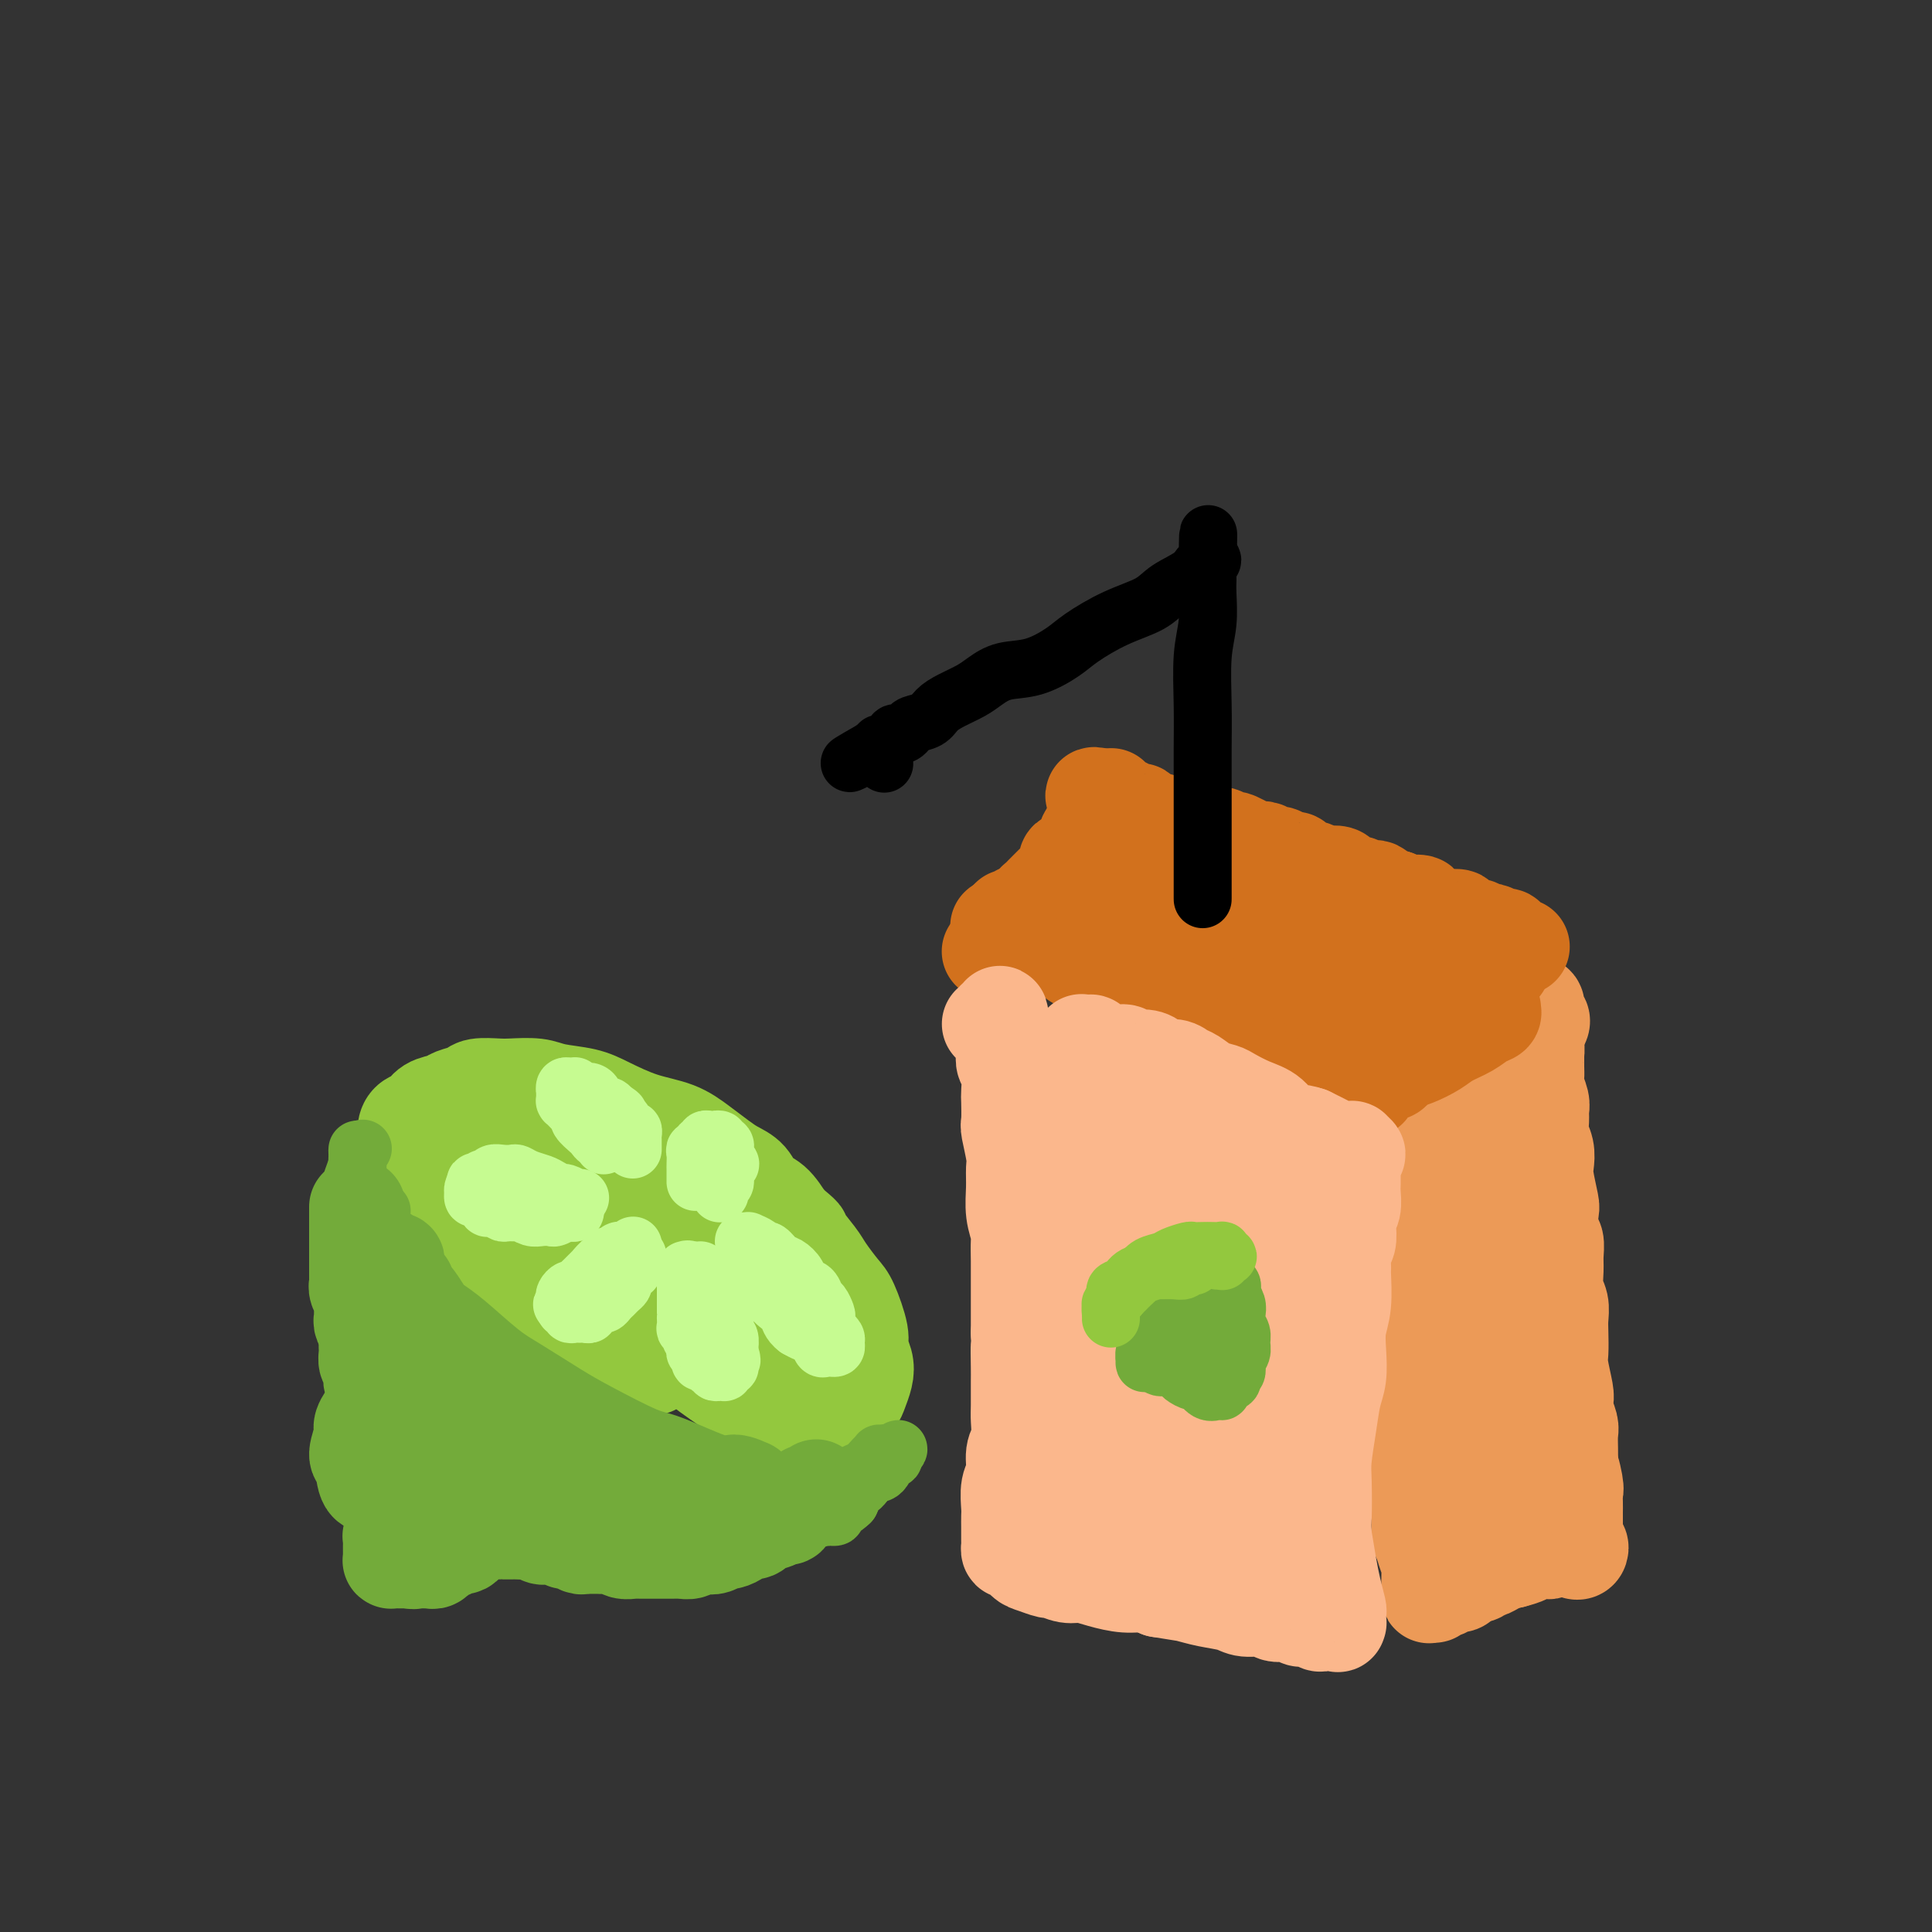<svg viewBox='0 0 400 400' version='1.1' xmlns='http://www.w3.org/2000/svg' xmlns:xlink='http://www.w3.org/1999/xlink'><rect x="0" y="0" width="400" height="400" fill="#333333" stroke="none"/><g fill='none' stroke='#93C83E' stroke-width='20' stroke-linecap='round' stroke-linejoin='round'><path d='M135,283c0.240,-0.026 0.481,-0.051 0,0c-0.481,0.051 -1.682,0.180 -2,0c-0.318,-0.180 0.249,-0.667 0,-1c-0.249,-0.333 -1.314,-0.512 -2,-1c-0.686,-0.488 -0.992,-1.285 -2,-2c-1.008,-0.715 -2.719,-1.346 -4,-2c-1.281,-0.654 -2.131,-1.330 -3,-2c-0.869,-0.670 -1.756,-1.335 -3,-2c-1.244,-0.665 -2.846,-1.332 -4,-2c-1.154,-0.668 -1.859,-1.337 -3,-2c-1.141,-0.663 -2.717,-1.318 -4,-2c-1.283,-0.682 -2.274,-1.390 -3,-2c-0.726,-0.610 -1.189,-1.122 -2,-2c-0.811,-0.878 -1.970,-2.122 -3,-3c-1.030,-0.878 -1.931,-1.390 -3,-2c-1.069,-0.610 -2.305,-1.317 -3,-2c-0.695,-0.683 -0.847,-1.341 -1,-2'/><path d='M93,254c-7.085,-5.151 -3.797,-3.530 -3,-3c0.797,0.530 -0.895,-0.031 -2,-1c-1.105,-0.969 -1.621,-2.347 -2,-3c-0.379,-0.653 -0.619,-0.583 -1,-1c-0.381,-0.417 -0.901,-1.323 -1,-2c-0.099,-0.677 0.224,-1.127 0,-2c-0.224,-0.873 -0.996,-2.169 -1,-3c-0.004,-0.831 0.760,-1.196 1,-2c0.240,-0.804 -0.045,-2.047 0,-3c0.045,-0.953 0.419,-1.617 1,-2c0.581,-0.383 1.367,-0.483 2,-1c0.633,-0.517 1.112,-1.449 2,-2c0.888,-0.551 2.184,-0.722 3,-1c0.816,-0.278 1.150,-0.663 2,-1c0.850,-0.337 2.216,-0.627 3,-1c0.784,-0.373 0.987,-0.829 2,-1c1.013,-0.171 2.837,-0.057 4,0c1.163,0.057 1.666,0.059 3,0c1.334,-0.059 3.498,-0.178 5,0c1.502,0.178 2.340,0.652 4,1c1.660,0.348 4.141,0.571 6,1c1.859,0.429 3.096,1.063 5,2c1.904,0.937 4.477,2.177 7,3c2.523,0.823 4.998,1.231 7,2c2.002,0.769 3.533,1.901 5,3c1.467,1.099 2.871,2.166 4,3c1.129,0.834 1.982,1.436 3,2c1.018,0.564 2.201,1.089 3,2c0.799,0.911 1.215,2.207 2,3c0.785,0.793 1.939,1.084 3,2c1.061,0.916 2.031,2.458 3,4'/><path d='M163,253c4.077,3.409 2.768,2.432 3,3c0.232,0.568 2.003,2.680 3,4c0.997,1.320 1.219,1.847 2,3c0.781,1.153 2.122,2.931 3,4c0.878,1.069 1.294,1.430 2,3c0.706,1.570 1.703,4.350 2,6c0.297,1.650 -0.104,2.171 0,3c0.104,0.829 0.715,1.966 1,3c0.285,1.034 0.244,1.966 0,3c-0.244,1.034 -0.690,2.172 -1,3c-0.310,0.828 -0.484,1.348 -1,2c-0.516,0.652 -1.373,1.437 -2,2c-0.627,0.563 -1.025,0.904 -2,1c-0.975,0.096 -2.528,-0.052 -4,0c-1.472,0.052 -2.862,0.305 -5,0c-2.138,-0.305 -5.023,-1.166 -7,-2c-1.977,-0.834 -3.044,-1.641 -5,-3c-1.956,-1.359 -4.799,-3.271 -7,-5c-2.201,-1.729 -3.761,-3.275 -6,-5c-2.239,-1.725 -5.159,-3.630 -7,-5c-1.841,-1.370 -2.604,-2.204 -4,-4c-1.396,-1.796 -3.425,-4.554 -5,-6c-1.575,-1.446 -2.695,-1.579 -4,-3c-1.305,-1.421 -2.794,-4.128 -4,-6c-1.206,-1.872 -2.129,-2.907 -3,-4c-0.871,-1.093 -1.691,-2.244 -2,-3c-0.309,-0.756 -0.108,-1.117 0,-2c0.108,-0.883 0.122,-2.288 0,-3c-0.122,-0.712 -0.379,-0.730 0,-1c0.379,-0.270 1.394,-0.791 3,-1c1.606,-0.209 3.803,-0.104 6,0'/><path d='M119,240c2.967,0.080 5.886,1.279 8,2c2.114,0.721 3.425,0.962 6,2c2.575,1.038 6.414,2.872 9,4c2.586,1.128 3.919,1.551 6,3c2.081,1.449 4.912,3.925 7,6c2.088,2.075 3.434,3.748 5,6c1.566,2.252 3.351,5.084 4,7c0.649,1.916 0.162,2.917 0,4c-0.162,1.083 0.002,2.247 0,3c-0.002,0.753 -0.170,1.096 -1,2c-0.830,0.904 -2.324,2.368 -4,3c-1.676,0.632 -3.535,0.432 -6,0c-2.465,-0.432 -5.535,-1.097 -8,-2c-2.465,-0.903 -4.324,-2.046 -7,-4c-2.676,-1.954 -6.169,-4.719 -9,-7c-2.831,-2.281 -4.999,-4.077 -7,-6c-2.001,-1.923 -3.834,-3.971 -6,-6c-2.166,-2.029 -4.666,-4.039 -6,-6c-1.334,-1.961 -1.504,-3.875 -2,-5c-0.496,-1.125 -1.319,-1.462 -1,-2c0.319,-0.538 1.778,-1.276 2,-2c0.222,-0.724 -0.795,-1.432 1,-1c1.795,0.432 6.403,2.005 9,3c2.597,0.995 3.185,1.411 6,3c2.815,1.589 7.858,4.352 11,6c3.142,1.648 4.383,2.180 7,4c2.617,1.820 6.610,4.927 9,7c2.390,2.073 3.177,3.112 5,5c1.823,1.888 4.683,4.624 6,6c1.317,1.376 1.091,1.393 1,2c-0.091,0.607 -0.045,1.803 0,3'/><path d='M164,280c0.224,1.273 0.285,1.957 -1,2c-1.285,0.043 -3.916,-0.555 -6,-1c-2.084,-0.445 -3.622,-0.738 -7,-2c-3.378,-1.262 -8.597,-3.493 -12,-5c-3.403,-1.507 -4.992,-2.291 -9,-5c-4.008,-2.709 -10.436,-7.344 -14,-10c-3.564,-2.656 -4.266,-3.332 -6,-5c-1.734,-1.668 -4.502,-4.328 -6,-6c-1.498,-1.672 -1.725,-2.358 -2,-3c-0.275,-0.642 -0.596,-1.242 -1,-2c-0.404,-0.758 -0.891,-1.673 0,-2c0.891,-0.327 3.160,-0.066 5,0c1.840,0.066 3.251,-0.065 6,1c2.749,1.065 6.835,3.325 10,5c3.165,1.675 5.408,2.766 9,5c3.592,2.234 8.532,5.613 12,8c3.468,2.387 5.465,3.783 8,6c2.535,2.217 5.610,5.257 7,7c1.390,1.743 1.095,2.190 1,3c-0.095,0.810 0.010,1.985 0,3c-0.010,1.015 -0.133,1.871 -2,2c-1.867,0.129 -5.476,-0.468 -8,-1c-2.524,-0.532 -3.963,-1.000 -8,-3c-4.037,-2.000 -10.672,-5.533 -15,-8c-4.328,-2.467 -6.351,-3.870 -9,-6c-2.649,-2.130 -5.926,-4.989 -8,-7c-2.074,-2.011 -2.945,-3.174 -4,-4c-1.055,-0.826 -2.293,-1.314 -3,-2c-0.707,-0.686 -0.883,-1.569 0,-2c0.883,-0.431 2.824,-0.409 5,0c2.176,0.409 4.588,1.204 7,2'/><path d='M113,250c4.233,1.200 8.815,4.199 12,6c3.185,1.801 4.973,2.405 8,4c3.027,1.595 7.294,4.181 10,6c2.706,1.819 3.851,2.869 5,4c1.149,1.131 2.301,2.341 3,3c0.699,0.659 0.944,0.765 1,1c0.056,0.235 -0.076,0.599 0,1c0.076,0.401 0.361,0.839 0,1c-0.361,0.161 -1.366,0.043 -2,0c-0.634,-0.043 -0.895,-0.012 -1,0c-0.105,0.012 -0.052,0.006 0,0'/></g>
<g fill='none' stroke='#73AB3A' stroke-width='20' stroke-linecap='round' stroke-linejoin='round'><path d='M74,250c-0.000,-0.119 -0.000,-0.238 0,0c0.000,0.238 0.000,0.834 0,1c-0.000,0.166 -0.000,-0.097 0,0c0.000,0.097 0.000,0.554 0,1c-0.000,0.446 -0.000,0.880 0,1c0.000,0.120 0.000,-0.075 0,0c-0.000,0.075 -0.000,0.419 0,1c0.000,0.581 0.000,1.398 0,2c-0.000,0.602 -0.000,0.987 0,1c0.000,0.013 0.000,-0.348 0,0c-0.000,0.348 -0.000,1.403 0,2c0.000,0.597 0.000,0.736 0,1c-0.000,0.264 -0.000,0.653 0,1c0.000,0.347 0.000,0.653 0,1c-0.000,0.347 -0.001,0.736 0,1c0.001,0.264 0.004,0.403 0,1c-0.004,0.597 -0.015,1.651 0,2c0.015,0.349 0.057,-0.009 0,0c-0.057,0.009 -0.211,0.383 0,1c0.211,0.617 0.789,1.475 1,2c0.211,0.525 0.056,0.717 0,1c-0.056,0.283 -0.011,0.657 0,1c0.011,0.343 -0.011,0.656 0,1c0.011,0.344 0.055,0.719 0,1c-0.055,0.281 -0.211,0.467 0,1c0.211,0.533 0.788,1.413 1,2c0.212,0.587 0.061,0.882 0,1c-0.061,0.118 -0.030,0.059 0,0'/><path d='M76,277c0.305,4.598 0.068,2.594 0,2c-0.068,-0.594 0.035,0.222 0,1c-0.035,0.778 -0.206,1.517 0,2c0.206,0.483 0.791,0.711 1,1c0.209,0.289 0.042,0.640 0,1c-0.042,0.360 0.041,0.730 0,1c-0.041,0.270 -0.207,0.439 0,1c0.207,0.561 0.788,1.512 1,2c0.212,0.488 0.057,0.512 0,1c-0.057,0.488 -0.015,1.440 0,2c0.015,0.560 0.004,0.726 0,1c-0.004,0.274 -0.001,0.654 0,1c0.001,0.346 -0.001,0.657 0,1c0.001,0.343 0.004,0.717 0,1c-0.004,0.283 -0.015,0.476 0,1c0.015,0.524 0.057,1.379 0,2c-0.057,0.621 -0.211,1.008 0,1c0.211,-0.008 0.789,-0.411 1,0c0.211,0.411 0.057,1.635 0,2c-0.057,0.365 -0.015,-0.127 0,0c0.015,0.127 0.004,0.875 0,1c-0.004,0.125 -0.002,-0.374 0,0c0.002,0.374 0.005,1.620 0,2c-0.005,0.380 -0.016,-0.105 0,0c0.016,0.105 0.061,0.802 0,1c-0.061,0.198 -0.226,-0.101 0,0c0.226,0.101 0.845,0.602 1,1c0.155,0.398 -0.154,0.694 0,1c0.154,0.306 0.772,0.621 1,1c0.228,0.379 0.065,0.823 0,1c-0.065,0.177 -0.033,0.089 0,0'/><path d='M81,309c0.790,5.135 0.264,1.972 0,1c-0.264,-0.972 -0.267,0.246 0,1c0.267,0.754 0.804,1.043 1,1c0.196,-0.043 0.053,-0.419 0,0c-0.053,0.419 -0.014,1.632 0,2c0.014,0.368 0.005,-0.109 0,0c-0.005,0.109 -0.005,0.804 0,1c0.005,0.196 0.015,-0.106 0,0c-0.015,0.106 -0.057,0.619 0,1c0.057,0.381 0.211,0.628 0,1c-0.211,0.372 -0.789,0.869 -1,1c-0.211,0.131 -0.057,-0.105 0,0c0.057,0.105 0.015,0.549 0,1c-0.015,0.451 -0.004,0.908 0,1c0.004,0.092 0.001,-0.182 0,0c-0.001,0.182 -0.001,0.819 0,1c0.001,0.181 0.003,-0.095 0,0c-0.003,0.095 -0.012,0.561 0,1c0.012,0.439 0.045,0.850 0,1c-0.045,0.150 -0.167,0.040 0,0c0.167,-0.040 0.622,-0.011 1,0c0.378,0.011 0.679,0.003 1,0c0.321,-0.003 0.663,-0.001 1,0c0.337,0.001 0.668,0.000 1,0'/><path d='M85,323c0.780,0.309 0.730,0.083 1,0c0.270,-0.083 0.860,-0.023 1,0c0.140,0.023 -0.170,0.007 0,0c0.170,-0.007 0.820,-0.006 1,0c0.180,0.006 -0.112,0.017 0,0c0.112,-0.017 0.626,-0.061 1,0c0.374,0.061 0.607,0.228 1,0c0.393,-0.228 0.945,-0.849 1,-1c0.055,-0.151 -0.389,0.170 0,0c0.389,-0.170 1.610,-0.829 2,-1c0.390,-0.171 -0.050,0.148 0,0c0.050,-0.148 0.592,-0.762 1,-1c0.408,-0.238 0.683,-0.101 1,0c0.317,0.101 0.676,0.167 1,0c0.324,-0.167 0.611,-0.567 1,-1c0.389,-0.433 0.879,-0.901 1,-1c0.121,-0.099 -0.127,0.170 0,0c0.127,-0.170 0.630,-0.777 1,-1c0.370,-0.223 0.606,-0.060 1,0c0.394,0.060 0.945,0.016 1,0c0.055,-0.016 -0.385,-0.004 0,0c0.385,0.004 1.596,0.001 2,0c0.404,-0.001 0.002,-0.000 0,0c-0.002,0.000 0.398,0.000 1,0c0.602,-0.000 1.408,-0.001 2,0c0.592,0.001 0.970,0.004 1,0c0.030,-0.004 -0.287,-0.015 0,0c0.287,0.015 1.180,0.056 2,0c0.820,-0.056 1.567,-0.207 2,0c0.433,0.207 0.552,0.774 1,1c0.448,0.226 1.224,0.113 2,0'/><path d='M114,318c2.721,0.090 2.025,-0.186 2,0c-0.025,0.186 0.622,0.835 1,1c0.378,0.165 0.486,-0.152 1,0c0.514,0.152 1.432,0.773 2,1c0.568,0.227 0.785,0.060 1,0c0.215,-0.060 0.427,-0.012 1,0c0.573,0.012 1.505,-0.011 2,0c0.495,0.011 0.553,0.055 1,0c0.447,-0.055 1.285,-0.211 2,0c0.715,0.211 1.308,0.789 2,1c0.692,0.211 1.484,0.057 2,0c0.516,-0.057 0.758,-0.015 1,0c0.242,0.015 0.485,0.004 1,0c0.515,-0.004 1.303,-0.001 2,0c0.697,0.001 1.304,0.001 2,0c0.696,-0.001 1.481,-0.004 2,0c0.519,0.004 0.772,0.015 1,0c0.228,-0.015 0.431,-0.055 1,0c0.569,0.055 1.504,0.207 2,0c0.496,-0.207 0.551,-0.773 1,-1c0.449,-0.227 1.290,-0.116 2,0c0.710,0.116 1.288,0.237 2,0c0.712,-0.237 1.556,-0.833 2,-1c0.444,-0.167 0.486,0.096 1,0c0.514,-0.096 1.499,-0.552 2,-1c0.501,-0.448 0.519,-0.890 1,-1c0.481,-0.110 1.424,0.111 2,0c0.576,-0.111 0.783,-0.556 1,-1c0.217,-0.444 0.443,-0.889 1,-1c0.557,-0.111 1.445,0.111 2,0c0.555,-0.111 0.778,-0.556 1,-1'/><path d='M161,314c3.174,-0.963 2.108,0.131 2,0c-0.108,-0.131 0.740,-1.485 1,-2c0.260,-0.515 -0.070,-0.189 0,0c0.070,0.189 0.541,0.243 1,0c0.459,-0.243 0.908,-0.782 1,-1c0.092,-0.218 -0.172,-0.115 0,0c0.172,0.115 0.781,0.242 1,0c0.219,-0.242 0.048,-0.853 0,-1c-0.048,-0.147 0.026,0.170 0,0c-0.026,-0.170 -0.153,-0.826 0,-1c0.153,-0.174 0.587,0.135 1,0c0.413,-0.135 0.807,-0.713 1,-1c0.193,-0.287 0.186,-0.281 0,0c-0.186,0.281 -0.552,0.839 -1,1c-0.448,0.161 -0.980,-0.073 -1,0c-0.020,0.073 0.472,0.453 0,1c-0.472,0.547 -1.908,1.261 -3,2c-1.092,0.739 -1.841,1.501 -3,2c-1.159,0.499 -2.729,0.733 -4,1c-1.271,0.267 -2.244,0.566 -4,1c-1.756,0.434 -4.295,1.003 -6,1c-1.705,-0.003 -2.574,-0.578 -4,-1c-1.426,-0.422 -3.407,-0.692 -5,-1c-1.593,-0.308 -2.796,-0.654 -4,-1'/><path d='M134,314c-3.958,-0.728 -4.353,-1.547 -5,-2c-0.647,-0.453 -1.548,-0.541 -3,-1c-1.452,-0.459 -3.457,-1.289 -5,-2c-1.543,-0.711 -2.625,-1.303 -4,-2c-1.375,-0.697 -3.043,-1.500 -4,-2c-0.957,-0.500 -1.204,-0.697 -2,-1c-0.796,-0.303 -2.139,-0.711 -3,-1c-0.861,-0.289 -1.238,-0.459 -2,-1c-0.762,-0.541 -1.909,-1.454 -3,-2c-1.091,-0.546 -2.124,-0.723 -3,-1c-0.876,-0.277 -1.593,-0.652 -2,-1c-0.407,-0.348 -0.503,-0.670 -1,-1c-0.497,-0.330 -1.394,-0.670 -2,-1c-0.606,-0.330 -0.922,-0.652 -1,-1c-0.078,-0.348 0.081,-0.723 0,-1c-0.081,-0.277 -0.403,-0.455 -1,-1c-0.597,-0.545 -1.471,-1.455 -2,-2c-0.529,-0.545 -0.714,-0.723 -1,-1c-0.286,-0.277 -0.673,-0.653 -1,-1c-0.327,-0.347 -0.594,-0.666 -1,-1c-0.406,-0.334 -0.950,-0.683 -1,-1c-0.050,-0.317 0.393,-0.603 0,-1c-0.393,-0.397 -1.622,-0.905 -2,-1c-0.378,-0.095 0.096,0.225 0,0c-0.096,-0.225 -0.763,-0.993 -1,-1c-0.237,-0.007 -0.044,0.747 0,1c0.044,0.253 -0.060,0.004 0,0c0.060,-0.004 0.284,0.236 1,1c0.716,0.764 1.924,2.052 3,3c1.076,0.948 2.022,1.557 4,3c1.978,1.443 4.989,3.722 8,6'/><path d='M100,298c3.656,2.653 5.296,2.787 8,4c2.704,1.213 6.471,3.505 10,5c3.529,1.495 6.818,2.191 10,3c3.182,0.809 6.257,1.729 8,2c1.743,0.271 2.156,-0.109 3,0c0.844,0.109 2.121,0.705 3,1c0.879,0.295 1.361,0.289 2,0c0.639,-0.289 1.436,-0.861 2,-1c0.564,-0.139 0.896,0.156 1,0c0.104,-0.156 -0.018,-0.763 0,-1c0.018,-0.237 0.178,-0.104 0,0c-0.178,0.104 -0.694,0.179 -1,0c-0.306,-0.179 -0.403,-0.612 -1,-1c-0.597,-0.388 -1.696,-0.730 -3,-1c-1.304,-0.270 -2.814,-0.469 -5,-1c-2.186,-0.531 -5.048,-1.394 -7,-2c-1.952,-0.606 -2.995,-0.955 -5,-2c-2.005,-1.045 -4.973,-2.787 -7,-4c-2.027,-1.213 -3.112,-1.898 -5,-3c-1.888,-1.102 -4.579,-2.620 -7,-4c-2.421,-1.380 -4.571,-2.622 -6,-4c-1.429,-1.378 -2.136,-2.892 -3,-4c-0.864,-1.108 -1.885,-1.811 -3,-3c-1.115,-1.189 -2.324,-2.863 -3,-4c-0.676,-1.137 -0.820,-1.738 -1,-2c-0.180,-0.262 -0.394,-0.186 -1,-1c-0.606,-0.814 -1.602,-2.518 -2,-3c-0.398,-0.482 -0.199,0.259 0,1'/><path d='M87,273c-2.959,-3.159 -0.856,-1.055 0,0c0.856,1.055 0.466,1.063 1,2c0.534,0.937 1.991,2.804 3,4c1.009,1.196 1.571,1.722 3,3c1.429,1.278 3.726,3.308 6,5c2.274,1.692 4.524,3.045 8,5c3.476,1.955 8.178,4.513 11,6c2.822,1.487 3.763,1.905 7,3c3.237,1.095 8.769,2.868 12,4c3.231,1.132 4.162,1.624 6,2c1.838,0.376 4.582,0.636 6,1c1.418,0.364 1.509,0.831 2,1c0.491,0.169 1.381,0.041 2,0c0.619,-0.041 0.967,0.004 1,0c0.033,-0.004 -0.250,-0.059 0,0c0.250,0.059 1.031,0.230 1,0c-0.031,-0.230 -0.876,-0.860 -1,-1c-0.124,-0.140 0.472,0.212 0,0c-0.472,-0.212 -2.012,-0.987 -3,-1c-0.988,-0.013 -1.426,0.736 -4,0c-2.574,-0.736 -7.286,-2.956 -10,-4c-2.714,-1.044 -3.430,-0.913 -6,-2c-2.570,-1.087 -6.995,-3.393 -10,-5c-3.005,-1.607 -4.591,-2.514 -7,-4c-2.409,-1.486 -5.643,-3.552 -8,-5c-2.357,-1.448 -3.839,-2.278 -6,-4c-2.161,-1.722 -5.002,-4.334 -7,-6c-1.998,-1.666 -3.154,-2.385 -4,-3c-0.846,-0.615 -1.382,-1.127 -2,-2c-0.618,-0.873 -1.320,-2.107 -2,-3c-0.680,-0.893 -1.340,-1.447 -2,-2'/><path d='M84,267c-4.674,-3.990 -0.860,-1.464 0,-1c0.860,0.464 -1.232,-1.133 -2,-2c-0.768,-0.867 -0.210,-1.003 0,-1c0.210,0.003 0.071,0.145 0,0c-0.071,-0.145 -0.074,-0.579 0,-1c0.074,-0.421 0.226,-0.831 0,-1c-0.226,-0.169 -0.831,-0.099 -1,0c-0.169,0.099 0.098,0.226 0,0c-0.098,-0.226 -0.562,-0.805 -1,-1c-0.438,-0.195 -0.849,-0.007 -1,0c-0.151,0.007 -0.042,-0.165 0,0c0.042,0.165 0.017,0.669 0,1c-0.017,0.331 -0.028,0.488 0,1c0.028,0.512 0.094,1.379 0,2c-0.094,0.621 -0.346,0.997 0,2c0.346,1.003 1.292,2.635 2,4c0.708,1.365 1.178,2.465 2,4c0.822,1.535 1.995,3.507 3,5c1.005,1.493 1.840,2.508 3,4c1.160,1.492 2.643,3.460 4,5c1.357,1.540 2.588,2.650 4,4c1.412,1.350 3.005,2.939 4,4c0.995,1.061 1.393,1.594 2,2c0.607,0.406 1.423,0.687 2,1c0.577,0.313 0.915,0.660 1,1c0.085,0.340 -0.085,0.672 0,1c0.085,0.328 0.423,0.651 0,1c-0.423,0.349 -1.608,0.722 -2,1c-0.392,0.278 0.010,0.459 -1,1c-1.010,0.541 -3.431,1.440 -5,2c-1.569,0.560 -2.284,0.780 -3,1'/><path d='M95,307c-2.772,1.550 -4.201,1.924 -5,2c-0.799,0.076 -0.967,-0.148 -2,0c-1.033,0.148 -2.931,0.667 -4,1c-1.069,0.333 -1.311,0.482 -2,0c-0.689,-0.482 -1.827,-1.593 -3,-2c-1.173,-0.407 -2.383,-0.110 -3,-1c-0.617,-0.890 -0.643,-2.967 -1,-4c-0.357,-1.033 -1.046,-1.022 -1,-2c0.046,-0.978 0.828,-2.946 1,-4c0.172,-1.054 -0.265,-1.194 0,-2c0.265,-0.806 1.232,-2.277 2,-3c0.768,-0.723 1.337,-0.696 2,-1c0.663,-0.304 1.421,-0.937 2,-1c0.579,-0.063 0.978,0.444 2,1c1.022,0.556 2.667,1.163 4,2c1.333,0.837 2.355,1.906 3,3c0.645,1.094 0.913,2.215 1,3c0.087,0.785 -0.007,1.234 0,2c0.007,0.766 0.115,1.848 0,3c-0.115,1.152 -0.452,2.374 -1,3c-0.548,0.626 -1.305,0.655 -2,1c-0.695,0.345 -1.326,1.006 -2,1c-0.674,-0.006 -1.392,-0.677 -2,-1c-0.608,-0.323 -1.108,-0.297 -2,-1c-0.892,-0.703 -2.177,-2.137 -3,-3c-0.823,-0.863 -1.186,-1.157 -1,-2c0.186,-0.843 0.920,-2.234 1,-3c0.080,-0.766 -0.494,-0.906 0,-1c0.494,-0.094 2.056,-0.141 3,0c0.944,0.141 1.270,0.469 2,1c0.730,0.531 1.865,1.266 3,2'/><path d='M87,301c1.857,0.832 2.499,1.911 3,3c0.501,1.089 0.862,2.186 1,3c0.138,0.814 0.053,1.345 0,2c-0.053,0.655 -0.074,1.434 0,2c0.074,0.566 0.244,0.918 0,1c-0.244,0.082 -0.903,-0.106 -1,0c-0.097,0.106 0.366,0.505 0,0c-0.366,-0.505 -1.563,-1.913 -2,-3c-0.437,-1.087 -0.113,-1.854 0,-3c0.113,-1.146 0.017,-2.672 0,-4c-0.017,-1.328 0.047,-2.459 0,-3c-0.047,-0.541 -0.205,-0.492 0,-1c0.205,-0.508 0.773,-1.574 1,-2c0.227,-0.426 0.114,-0.213 0,0'/></g>
<g fill='none' stroke='#C6FB91' stroke-width='12' stroke-linecap='round' stroke-linejoin='round'><path d='M145,264c0.002,-0.532 0.005,-1.064 0,-1c-0.005,0.064 -0.016,0.725 0,1c0.016,0.275 0.061,0.163 0,0c-0.061,-0.163 -0.228,-0.376 0,0c0.228,0.376 0.849,1.340 1,2c0.151,0.660 -0.170,1.016 0,1c0.170,-0.016 0.829,-0.404 1,0c0.171,0.404 -0.148,1.600 0,2c0.148,0.400 0.761,0.005 1,0c0.239,-0.005 0.103,0.380 0,1c-0.103,0.620 -0.172,1.476 0,2c0.172,0.524 0.586,0.717 1,1c0.414,0.283 0.829,0.657 1,1c0.171,0.343 0.098,0.656 0,1c-0.098,0.344 -0.222,0.719 0,1c0.222,0.281 0.792,0.467 1,1c0.208,0.533 0.056,1.413 0,2c-0.056,0.587 -0.016,0.882 0,1c0.016,0.118 0.008,0.059 0,0'/><path d='M151,280c0.927,2.658 0.244,1.305 0,1c-0.244,-0.305 -0.051,0.440 0,1c0.051,0.560 -0.042,0.934 0,1c0.042,0.066 0.217,-0.178 0,0c-0.217,0.178 -0.828,0.776 -1,1c-0.172,0.224 0.093,0.074 0,0c-0.093,-0.074 -0.546,-0.071 -1,0c-0.454,0.071 -0.909,0.211 -1,0c-0.091,-0.211 0.182,-0.774 0,-1c-0.182,-0.226 -0.820,-0.116 -1,0c-0.180,0.116 0.096,0.237 0,0c-0.096,-0.237 -0.565,-0.833 -1,-1c-0.435,-0.167 -0.834,0.096 -1,0c-0.166,-0.096 -0.097,-0.550 0,-1c0.097,-0.450 0.223,-0.895 0,-1c-0.223,-0.105 -0.796,0.130 -1,0c-0.204,-0.130 -0.040,-0.626 0,-1c0.040,-0.374 -0.046,-0.626 0,-1c0.046,-0.374 0.222,-0.869 0,-1c-0.222,-0.131 -0.844,0.101 -1,0c-0.156,-0.101 0.154,-0.534 0,-1c-0.154,-0.466 -0.773,-0.964 -1,-1c-0.227,-0.036 -0.061,0.389 0,0c0.061,-0.389 0.016,-1.594 0,-2c-0.016,-0.406 -0.004,-0.014 0,0c0.004,0.014 0.001,-0.349 0,-1c-0.001,-0.651 -0.000,-1.589 0,-2c0.000,-0.411 0.000,-0.296 0,-1c-0.000,-0.704 -0.000,-2.228 0,-3c0.000,-0.772 0.000,-0.792 0,-1c-0.000,-0.208 -0.000,-0.604 0,-1'/><path d='M142,264c-0.293,-2.415 -0.026,-0.451 0,0c0.026,0.451 -0.189,-0.611 0,-1c0.189,-0.389 0.782,-0.105 1,0c0.218,0.105 0.062,0.030 0,0c-0.062,-0.030 -0.031,-0.015 0,0'/><path d='M132,260c-0.424,-0.131 -0.848,-0.261 -1,0c-0.152,0.261 -0.031,0.914 0,1c0.031,0.086 -0.030,-0.394 0,0c0.030,0.394 0.149,1.664 0,2c-0.149,0.336 -0.565,-0.261 -1,0c-0.435,0.261 -0.890,1.379 -1,2c-0.110,0.621 0.125,0.745 0,1c-0.125,0.255 -0.611,0.642 -1,1c-0.389,0.358 -0.681,0.689 -1,1c-0.319,0.311 -0.664,0.604 -1,1c-0.336,0.396 -0.664,0.894 -1,1c-0.336,0.106 -0.681,-0.182 -1,0c-0.319,0.182 -0.611,0.833 -1,1c-0.389,0.167 -0.874,-0.151 -1,0c-0.126,0.151 0.107,0.772 0,1c-0.107,0.228 -0.555,0.062 -1,0c-0.445,-0.062 -0.889,-0.021 -1,0c-0.111,0.021 0.110,0.021 0,0c-0.110,-0.021 -0.551,-0.062 -1,0c-0.449,0.062 -0.905,0.226 -1,0c-0.095,-0.226 0.170,-0.844 0,-1c-0.170,-0.156 -0.777,0.150 -1,0c-0.223,-0.150 -0.064,-0.757 0,-1c0.064,-0.243 0.032,-0.121 0,0'/><path d='M117,270c-1.241,0.049 -0.344,0.172 0,0c0.344,-0.172 0.134,-0.638 0,-1c-0.134,-0.362 -0.192,-0.620 0,-1c0.192,-0.380 0.634,-0.880 1,-1c0.366,-0.120 0.657,0.142 1,0c0.343,-0.142 0.739,-0.687 1,-1c0.261,-0.313 0.385,-0.394 1,-1c0.615,-0.606 1.719,-1.736 2,-2c0.281,-0.264 -0.261,0.337 0,0c0.261,-0.337 1.327,-1.611 2,-2c0.673,-0.389 0.955,0.106 1,0c0.045,-0.106 -0.146,-0.813 0,-1c0.146,-0.187 0.630,0.147 1,0c0.370,-0.147 0.625,-0.775 1,-1c0.375,-0.225 0.871,-0.046 1,0c0.129,0.046 -0.110,-0.039 0,0c0.110,0.039 0.568,0.203 1,0c0.432,-0.203 0.838,-0.772 1,-1c0.162,-0.228 0.081,-0.114 0,0'/><path d='M119,250c-0.026,-0.111 -0.052,-0.222 0,0c0.052,0.222 0.184,0.778 0,1c-0.184,0.222 -0.682,0.112 -1,0c-0.318,-0.112 -0.455,-0.225 -1,0c-0.545,0.225 -1.498,0.789 -2,1c-0.502,0.211 -0.553,0.071 -1,0c-0.447,-0.071 -1.289,-0.072 -2,0c-0.711,0.072 -1.289,0.216 -2,0c-0.711,-0.216 -1.554,-0.794 -2,-1c-0.446,-0.206 -0.496,-0.041 -1,0c-0.504,0.041 -1.463,-0.042 -2,0c-0.537,0.042 -0.650,0.208 -1,0c-0.350,-0.208 -0.935,-0.792 -1,-1c-0.065,-0.208 0.390,-0.041 0,0c-0.390,0.041 -1.624,-0.046 -2,0c-0.376,0.046 0.106,0.224 0,0c-0.106,-0.224 -0.799,-0.848 -1,-1c-0.201,-0.152 0.090,0.170 0,0c-0.090,-0.170 -0.561,-0.833 -1,-1c-0.439,-0.167 -0.847,0.162 -1,0c-0.153,-0.162 -0.051,-0.817 0,-1c0.051,-0.183 0.052,0.105 0,0c-0.052,-0.105 -0.158,-0.601 0,-1c0.158,-0.399 0.579,-0.699 1,-1'/><path d='M99,245c-0.975,-0.863 -0.413,-0.021 0,0c0.413,0.021 0.678,-0.779 1,-1c0.322,-0.221 0.702,0.136 1,0c0.298,-0.136 0.516,-0.766 1,-1c0.484,-0.234 1.236,-0.074 2,0c0.764,0.074 1.541,0.061 2,0c0.459,-0.061 0.599,-0.170 1,0c0.401,0.170 1.062,0.619 2,1c0.938,0.381 2.154,0.694 3,1c0.846,0.306 1.322,0.604 2,1c0.678,0.396 1.559,0.891 2,1c0.441,0.109 0.444,-0.167 1,0c0.556,0.167 1.666,0.777 2,1c0.334,0.223 -0.107,0.060 0,0c0.107,-0.060 0.761,-0.016 1,0c0.239,0.016 0.064,0.004 0,0c-0.064,-0.004 -0.018,-0.001 0,0c0.018,0.001 0.009,0.001 0,0'/><path d='M125,237c-0.023,0.120 -0.046,0.240 0,0c0.046,-0.240 0.162,-0.842 0,-1c-0.162,-0.158 -0.603,0.126 -1,0c-0.397,-0.126 -0.750,-0.664 -1,-1c-0.250,-0.336 -0.395,-0.471 -1,-1c-0.605,-0.529 -1.668,-1.452 -2,-2c-0.332,-0.548 0.069,-0.721 0,-1c-0.069,-0.279 -0.607,-0.662 -1,-1c-0.393,-0.338 -0.641,-0.629 -1,-1c-0.359,-0.371 -0.828,-0.821 -1,-1c-0.172,-0.179 -0.046,-0.087 0,0c0.046,0.087 0.013,0.168 0,0c-0.013,-0.168 -0.004,-0.585 0,-1c0.004,-0.415 0.004,-0.829 0,-1c-0.004,-0.171 -0.011,-0.098 0,0c0.011,0.098 0.041,0.221 0,0c-0.041,-0.221 -0.153,-0.787 0,-1c0.153,-0.213 0.569,-0.072 1,0c0.431,0.072 0.876,0.075 1,0c0.124,-0.075 -0.074,-0.228 0,0c0.074,0.228 0.419,0.835 1,1c0.581,0.165 1.399,-0.114 2,0c0.601,0.114 0.987,0.622 1,1c0.013,0.378 -0.347,0.627 0,1c0.347,0.373 1.401,0.870 2,1c0.599,0.130 0.743,-0.106 1,0c0.257,0.106 0.629,0.553 1,1'/><path d='M127,230c1.725,0.818 1.037,0.863 1,1c-0.037,0.137 0.579,0.365 1,1c0.421,0.635 0.649,1.677 1,2c0.351,0.323 0.826,-0.072 1,0c0.174,0.072 0.047,0.611 0,1c-0.047,0.389 -0.012,0.626 0,1c0.012,0.374 0.003,0.884 0,1c-0.003,0.116 -0.001,-0.161 0,0c0.001,0.161 0.000,0.760 0,1c-0.000,0.240 -0.000,0.120 0,0'/><path d='M144,244c0.000,0.514 0.000,1.028 0,1c-0.000,-0.028 -0.000,-0.598 0,-1c0.000,-0.402 0.000,-0.636 0,-1c-0.000,-0.364 -0.001,-0.858 0,-1c0.001,-0.142 0.004,0.068 0,0c-0.004,-0.068 -0.016,-0.415 0,-1c0.016,-0.585 0.061,-1.410 0,-2c-0.061,-0.590 -0.227,-0.947 0,-1c0.227,-0.053 0.848,0.196 1,0c0.152,-0.196 -0.165,-0.837 0,-1c0.165,-0.163 0.814,0.153 1,0c0.186,-0.153 -0.090,-0.774 0,-1c0.090,-0.226 0.545,-0.057 1,0c0.455,0.057 0.910,0.000 1,0c0.090,-0.000 -0.186,0.056 0,0c0.186,-0.056 0.833,-0.224 1,0c0.167,0.224 -0.148,0.838 0,1c0.148,0.162 0.759,-0.130 1,0c0.241,0.130 0.114,0.683 0,1c-0.114,0.317 -0.213,0.400 0,1c0.213,0.600 0.738,1.719 1,2c0.262,0.281 0.263,-0.276 0,0c-0.263,0.276 -0.788,1.384 -1,2c-0.212,0.616 -0.109,0.739 0,1c0.109,0.261 0.225,0.658 0,1c-0.225,0.342 -0.792,0.628 -1,1c-0.208,0.372 -0.056,0.831 0,1c0.056,0.169 0.016,0.048 0,0c-0.016,-0.048 -0.008,-0.024 0,0'/><path d='M154,257c0.476,0.021 0.953,0.042 1,0c0.047,-0.042 -0.335,-0.148 0,0c0.335,0.148 1.388,0.550 2,1c0.612,0.450 0.784,0.949 1,1c0.216,0.051 0.477,-0.347 1,0c0.523,0.347 1.310,1.440 2,2c0.690,0.560 1.284,0.588 2,1c0.716,0.412 1.554,1.209 2,2c0.446,0.791 0.502,1.578 1,2c0.498,0.422 1.440,0.479 2,1c0.560,0.521 0.737,1.505 1,2c0.263,0.495 0.610,0.501 1,1c0.390,0.499 0.821,1.492 1,2c0.179,0.508 0.104,0.531 0,1c-0.104,0.469 -0.238,1.382 0,2c0.238,0.618 0.850,0.940 1,1c0.150,0.060 -0.160,-0.142 0,0c0.160,0.142 0.790,0.627 1,1c0.210,0.373 0.001,0.635 0,1c-0.001,0.365 0.207,0.832 0,1c-0.207,0.168 -0.828,0.038 -1,0c-0.172,-0.038 0.106,0.015 0,0c-0.106,-0.015 -0.595,-0.098 -1,0c-0.405,0.098 -0.727,0.377 -1,0c-0.273,-0.377 -0.497,-1.409 -1,-2c-0.503,-0.591 -1.287,-0.740 -2,-1c-0.713,-0.260 -1.357,-0.630 -2,-1'/><path d='M165,275c-1.578,-1.185 -1.523,-2.149 -2,-3c-0.477,-0.851 -1.487,-1.590 -2,-2c-0.513,-0.410 -0.530,-0.492 -1,-1c-0.470,-0.508 -1.394,-1.441 -2,-2c-0.606,-0.559 -0.893,-0.742 -1,-1c-0.107,-0.258 -0.033,-0.591 0,-1c0.033,-0.409 0.024,-0.894 0,-1c-0.024,-0.106 -0.063,0.169 0,0c0.063,-0.169 0.227,-0.781 0,-1c-0.227,-0.219 -0.845,-0.045 -1,0c-0.155,0.045 0.154,-0.040 0,0c-0.154,0.040 -0.772,0.203 -1,0c-0.228,-0.203 -0.065,-0.772 0,-1c0.065,-0.228 0.033,-0.114 0,0'/></g>
<g fill='none' stroke='#73AB3A' stroke-width='12' stroke-linecap='round' stroke-linejoin='round'><path d='M176,309c-0.120,-0.032 -0.239,-0.064 0,0c0.239,0.064 0.838,0.225 1,0c0.162,-0.225 -0.111,-0.835 0,-1c0.111,-0.165 0.607,0.114 1,0c0.393,-0.114 0.684,-0.622 1,-1c0.316,-0.378 0.658,-0.626 1,-1c0.342,-0.374 0.683,-0.875 1,-1c0.317,-0.125 0.611,0.125 1,0c0.389,-0.125 0.875,-0.626 1,-1c0.125,-0.374 -0.111,-0.621 0,-1c0.111,-0.379 0.570,-0.891 1,-1c0.430,-0.109 0.832,0.185 1,0c0.168,-0.185 0.104,-0.849 0,-1c-0.104,-0.151 -0.246,0.210 0,0c0.246,-0.210 0.882,-0.991 1,-1c0.118,-0.009 -0.282,0.755 -1,1c-0.718,0.245 -1.754,-0.029 -2,0c-0.246,0.029 0.299,0.360 0,1c-0.299,0.640 -1.442,1.589 -2,2c-0.558,0.411 -0.531,0.286 -1,1c-0.469,0.714 -1.434,2.269 -2,3c-0.566,0.731 -0.733,0.637 -1,1c-0.267,0.363 -0.633,1.181 -1,2'/><path d='M176,311c-1.780,1.729 -1.729,1.052 -2,1c-0.271,-0.052 -0.863,0.523 -1,1c-0.137,0.477 0.181,0.857 0,1c-0.181,0.143 -0.862,0.049 -1,0c-0.138,-0.049 0.266,-0.054 0,0c-0.266,0.054 -1.203,0.165 -1,0c0.203,-0.165 1.545,-0.608 2,-1c0.455,-0.392 0.024,-0.734 0,-1c-0.024,-0.266 0.361,-0.457 1,-1c0.639,-0.543 1.533,-1.440 2,-2c0.467,-0.560 0.506,-0.785 1,-1c0.494,-0.215 1.443,-0.421 2,-1c0.557,-0.579 0.723,-1.532 1,-2c0.277,-0.468 0.664,-0.451 1,-1c0.336,-0.549 0.622,-1.664 1,-2c0.378,-0.336 0.848,0.105 1,0c0.152,-0.105 -0.014,-0.758 0,-1c0.014,-0.242 0.208,-0.072 0,0c-0.208,0.072 -0.819,0.047 -1,0c-0.181,-0.047 0.069,-0.115 0,0c-0.069,0.115 -0.456,0.412 -1,1c-0.544,0.588 -1.244,1.467 -2,2c-0.756,0.533 -1.567,0.720 -2,1c-0.433,0.280 -0.487,0.652 -1,1c-0.513,0.348 -1.484,0.671 -2,1c-0.516,0.329 -0.576,0.666 -1,1c-0.424,0.334 -1.212,0.667 -2,1'/><path d='M171,309c-2.163,1.249 -1.569,0.870 -2,1c-0.431,0.130 -1.887,0.767 -3,1c-1.113,0.233 -1.884,0.062 -3,0c-1.116,-0.062 -2.579,-0.017 -4,0c-1.421,0.017 -2.800,0.004 -4,0c-1.200,-0.004 -2.219,-0.001 -3,0c-0.781,0.001 -1.323,0.000 -2,0c-0.677,-0.000 -1.488,-0.000 -2,0c-0.512,0.000 -0.726,0.000 -1,0c-0.274,-0.000 -0.610,-0.000 -1,0c-0.390,0.000 -0.836,0.000 -1,0c-0.164,-0.000 -0.047,-0.000 0,0c0.047,0.000 0.023,0.000 0,0'/><path d='M151,311c-0.216,0.012 -0.432,0.024 -1,0c-0.568,-0.024 -1.489,-0.083 -2,0c-0.511,0.083 -0.613,0.307 -2,0c-1.387,-0.307 -4.061,-1.144 -6,-2c-1.939,-0.856 -3.144,-1.729 -5,-3c-1.856,-1.271 -4.363,-2.939 -6,-4c-1.637,-1.061 -2.402,-1.517 -4,-3c-1.598,-1.483 -4.028,-3.995 -5,-5c-0.972,-1.005 -0.486,-0.502 0,0'/><path d='M92,274c-0.332,-0.438 -0.664,-0.875 -1,-1c-0.336,-0.125 -0.675,0.063 -1,0c-0.325,-0.063 -0.636,-0.377 -1,-1c-0.364,-0.623 -0.780,-1.557 -1,-2c-0.220,-0.443 -0.244,-0.397 -1,-1c-0.756,-0.603 -2.244,-1.856 -3,-3c-0.756,-1.144 -0.781,-2.178 -1,-3c-0.219,-0.822 -0.633,-1.433 -1,-2c-0.367,-0.567 -0.687,-1.091 -1,-2c-0.313,-0.909 -0.620,-2.202 -1,-3c-0.380,-0.798 -0.833,-1.099 -1,-2c-0.167,-0.901 -0.048,-2.400 0,-3c0.048,-0.600 0.024,-0.300 0,0'/><path d='M75,260c0.111,-0.017 0.222,-0.035 0,0c-0.222,0.035 -0.778,0.121 -1,0c-0.222,-0.121 -0.112,-0.449 0,-1c0.112,-0.551 0.225,-1.325 0,-2c-0.225,-0.675 -0.788,-1.252 -1,-2c-0.212,-0.748 -0.072,-1.666 0,-3c0.072,-1.334 0.075,-3.083 0,-4c-0.075,-0.917 -0.230,-1.003 0,-2c0.230,-0.997 0.845,-2.906 1,-4c0.155,-1.094 -0.151,-1.371 0,-2c0.151,-0.629 0.757,-1.608 1,-2c0.243,-0.392 0.121,-0.196 0,0'/><path d='M72,257c0.000,-0.440 0.000,-0.880 0,-1c-0.000,-0.120 -0.001,0.079 0,0c0.001,-0.079 0.003,-0.436 0,-1c-0.003,-0.564 -0.011,-1.334 0,-2c0.011,-0.666 0.041,-1.229 0,-2c-0.041,-0.771 -0.155,-1.751 0,-3c0.155,-1.249 0.577,-2.765 1,-4c0.423,-1.235 0.845,-2.187 1,-3c0.155,-0.813 0.042,-1.488 0,-2c-0.042,-0.512 -0.012,-0.861 0,-1c0.012,-0.139 0.006,-0.070 0,0'/></g>
<g fill='none' stroke='#EC9A57' stroke-width='20' stroke-linecap='round' stroke-linejoin='round'><path d='M293,229c0.123,0.310 0.246,0.620 0,1c-0.246,0.380 -0.861,0.831 -1,1c-0.139,0.169 0.196,0.055 0,0c-0.196,-0.055 -0.924,-0.052 -1,0c-0.076,0.052 0.501,0.154 1,0c0.499,-0.154 0.921,-0.562 1,-1c0.079,-0.438 -0.186,-0.905 0,-1c0.186,-0.095 0.824,0.182 1,0c0.176,-0.182 -0.111,-0.823 0,-1c0.111,-0.177 0.621,0.111 1,0c0.379,-0.111 0.627,-0.621 1,-1c0.373,-0.379 0.873,-0.626 1,-1c0.127,-0.374 -0.117,-0.874 0,-1c0.117,-0.126 0.595,0.121 1,0c0.405,-0.121 0.738,-0.610 1,-1c0.262,-0.390 0.455,-0.682 1,-1c0.545,-0.318 1.442,-0.663 2,-1c0.558,-0.337 0.777,-0.665 1,-1c0.223,-0.335 0.452,-0.677 1,-1c0.548,-0.323 1.417,-0.625 2,-1c0.583,-0.375 0.881,-0.821 1,-1c0.119,-0.179 0.060,-0.089 0,0'/><path d='M307,218c2.880,-2.416 2.081,-1.957 2,-2c-0.081,-0.043 0.556,-0.589 1,-1c0.444,-0.411 0.696,-0.687 1,-1c0.304,-0.313 0.660,-0.662 1,-1c0.340,-0.338 0.664,-0.665 1,-1c0.336,-0.335 0.682,-0.677 1,-1c0.318,-0.323 0.606,-0.626 1,-1c0.394,-0.374 0.894,-0.819 1,-1c0.106,-0.181 -0.182,-0.097 0,0c0.182,0.097 0.833,0.207 1,0c0.167,-0.207 -0.152,-0.731 0,-1c0.152,-0.269 0.773,-0.283 1,0c0.227,0.283 0.060,0.865 0,1c-0.060,0.135 -0.013,-0.175 0,0c0.013,0.175 -0.010,0.834 0,1c0.010,0.166 0.051,-0.163 0,0c-0.051,0.163 -0.196,0.817 0,1c0.196,0.183 0.732,-0.106 1,0c0.268,0.106 0.268,0.606 0,1c-0.268,0.394 -0.804,0.683 -1,1c-0.196,0.317 -0.053,0.662 0,1c0.053,0.338 0.015,0.668 0,1c-0.015,0.332 -0.008,0.666 0,1'/><path d='M318,216c0.154,1.655 0.040,1.793 0,2c-0.040,0.207 -0.007,0.482 0,1c0.007,0.518 -0.012,1.280 0,2c0.012,0.720 0.056,1.399 0,2c-0.056,0.601 -0.212,1.122 0,2c0.212,0.878 0.793,2.111 1,3c0.207,0.889 0.042,1.435 0,2c-0.042,0.565 0.040,1.149 0,2c-0.040,0.851 -0.203,1.969 0,3c0.203,1.031 0.773,1.975 1,3c0.227,1.025 0.112,2.131 0,3c-0.112,0.869 -0.222,1.502 0,3c0.222,1.498 0.778,3.861 1,5c0.222,1.139 0.112,1.056 0,2c-0.112,0.944 -0.227,2.917 0,4c0.227,1.083 0.797,1.276 1,2c0.203,0.724 0.040,1.979 0,3c-0.040,1.021 0.042,1.808 0,3c-0.042,1.192 -0.207,2.788 0,4c0.207,1.212 0.787,2.041 1,3c0.213,0.959 0.061,2.050 0,3c-0.061,0.950 -0.030,1.760 0,3c0.030,1.240 0.060,2.912 0,4c-0.060,1.088 -0.208,1.594 0,3c0.208,1.406 0.774,3.713 1,5c0.226,1.287 0.113,1.555 0,2c-0.113,0.445 -0.226,1.067 0,2c0.226,0.933 0.793,2.178 1,3c0.207,0.822 0.056,1.221 0,2c-0.056,0.779 -0.016,1.937 0,3c0.016,1.063 0.008,2.032 0,3'/><path d='M325,303c1.022,13.817 0.078,4.858 0,2c-0.078,-2.858 0.711,0.385 1,2c0.289,1.615 0.077,1.602 0,2c-0.077,0.398 -0.021,1.207 0,2c0.021,0.793 0.006,1.571 0,2c-0.006,0.429 -0.002,0.510 0,1c0.002,0.490 0.001,1.388 0,2c-0.001,0.612 -0.001,0.939 0,1c0.001,0.061 0.004,-0.142 0,0c-0.004,0.142 -0.014,0.630 0,1c0.014,0.370 0.053,0.622 0,1c-0.053,0.378 -0.199,0.882 0,1c0.199,0.118 0.744,-0.150 1,0c0.256,0.150 0.224,0.719 0,1c-0.224,0.281 -0.642,0.275 -1,0c-0.358,-0.275 -0.658,-0.820 -1,-1c-0.342,-0.180 -0.725,0.005 -1,0c-0.275,-0.005 -0.441,-0.198 -1,0c-0.559,0.198 -1.510,0.788 -2,1c-0.490,0.212 -0.518,0.046 -1,0c-0.482,-0.046 -1.418,0.029 -2,0c-0.582,-0.029 -0.811,-0.162 -1,0c-0.189,0.162 -0.340,0.618 -1,1c-0.660,0.382 -1.830,0.691 -3,1'/><path d='M313,323c-2.145,0.421 -1.008,-0.027 -1,0c0.008,0.027 -1.115,0.528 -2,1c-0.885,0.472 -1.533,0.914 -2,1c-0.467,0.086 -0.754,-0.183 -1,0c-0.246,0.183 -0.450,0.818 -1,1c-0.550,0.182 -1.444,-0.091 -2,0c-0.556,0.091 -0.774,0.545 -1,1c-0.226,0.455 -0.461,0.910 -1,1c-0.539,0.090 -1.383,-0.186 -2,0c-0.617,0.186 -1.006,0.834 -1,1c0.006,0.166 0.408,-0.150 0,0c-0.408,0.150 -1.626,0.764 -2,1c-0.374,0.236 0.096,0.093 0,0c-0.096,-0.093 -0.758,-0.136 -1,0c-0.242,0.136 -0.064,0.451 0,0c0.064,-0.451 0.014,-1.670 0,-2c-0.014,-0.330 0.007,0.228 0,0c-0.007,-0.228 -0.040,-1.241 0,-2c0.040,-0.759 0.155,-1.263 0,-2c-0.155,-0.737 -0.581,-1.708 -1,-3c-0.419,-1.292 -0.830,-2.907 -1,-4c-0.170,-1.093 -0.097,-1.664 0,-3c0.097,-1.336 0.218,-3.437 0,-5c-0.218,-1.563 -0.777,-2.590 -1,-4c-0.223,-1.410 -0.112,-3.205 0,-5'/><path d='M293,300c-0.461,-4.868 -0.113,-2.036 0,-2c0.113,0.036 -0.008,-2.722 0,-4c0.008,-1.278 0.145,-1.075 0,-2c-0.145,-0.925 -0.574,-2.977 -1,-4c-0.426,-1.023 -0.850,-1.018 -1,-2c-0.150,-0.982 -0.026,-2.953 0,-4c0.026,-1.047 -0.045,-1.171 0,-2c0.045,-0.829 0.205,-2.362 0,-3c-0.205,-0.638 -0.777,-0.382 -1,-1c-0.223,-0.618 -0.098,-2.109 0,-3c0.098,-0.891 0.170,-1.183 0,-2c-0.170,-0.817 -0.581,-2.158 -1,-3c-0.419,-0.842 -0.844,-1.184 -1,-2c-0.156,-0.816 -0.042,-2.105 0,-3c0.042,-0.895 0.011,-1.394 0,-2c-0.011,-0.606 -0.003,-1.318 0,-2c0.003,-0.682 0.001,-1.334 0,-2c-0.001,-0.666 -0.000,-1.347 0,-2c0.000,-0.653 0.000,-1.278 0,-2c-0.000,-0.722 -0.000,-1.540 0,-2c0.000,-0.460 0.000,-0.561 0,-1c-0.000,-0.439 -0.000,-1.217 0,-2c0.000,-0.783 0.000,-1.572 0,-2c-0.000,-0.428 -0.000,-0.496 0,-1c0.000,-0.504 0.000,-1.444 0,-2c-0.000,-0.556 -0.000,-0.726 0,-1c0.000,-0.274 0.000,-0.651 0,-1c-0.000,-0.349 -0.000,-0.671 0,-1c0.000,-0.329 0.000,-0.665 0,-1c-0.000,-0.335 -0.000,-0.667 0,-1'/><path d='M288,238c-0.777,-9.588 -0.219,-2.558 0,0c0.219,2.558 0.098,0.644 0,0c-0.098,-0.644 -0.173,-0.017 0,0c0.173,0.017 0.596,-0.577 1,-1c0.404,-0.423 0.791,-0.677 1,-1c0.209,-0.323 0.240,-0.716 1,-1c0.760,-0.284 2.250,-0.458 3,-1c0.750,-0.542 0.760,-1.451 1,-2c0.240,-0.549 0.709,-0.739 1,-1c0.291,-0.261 0.403,-0.592 1,-1c0.597,-0.408 1.678,-0.893 2,-1c0.322,-0.107 -0.114,0.162 0,0c0.114,-0.162 0.779,-0.756 1,-1c0.221,-0.244 -0.001,-0.137 0,0c0.001,0.137 0.225,0.303 0,1c-0.225,0.697 -0.900,1.926 -1,3c-0.100,1.074 0.376,1.995 0,4c-0.376,2.005 -1.604,5.096 -2,7c-0.396,1.904 0.041,2.621 0,5c-0.041,2.379 -0.561,6.419 -1,9c-0.439,2.581 -0.797,3.704 -1,6c-0.203,2.296 -0.251,5.765 0,8c0.251,2.235 0.799,3.234 1,6c0.201,2.766 0.054,7.298 0,10c-0.054,2.702 -0.014,3.574 0,6c0.014,2.426 0.004,6.408 0,9c-0.004,2.592 -0.002,3.796 0,5'/><path d='M296,307c-0.298,7.847 -1.544,5.465 -2,5c-0.456,-0.465 -0.123,0.986 0,2c0.123,1.014 0.036,1.591 0,2c-0.036,0.409 -0.020,0.651 0,1c0.020,0.349 0.043,0.804 0,1c-0.043,0.196 -0.151,0.131 0,0c0.151,-0.131 0.562,-0.329 1,-1c0.438,-0.671 0.902,-1.815 1,-3c0.098,-1.185 -0.170,-2.411 0,-6c0.170,-3.589 0.776,-9.542 1,-14c0.224,-4.458 0.064,-7.421 0,-11c-0.064,-3.579 -0.032,-7.776 0,-11c0.032,-3.224 0.064,-5.477 0,-8c-0.064,-2.523 -0.224,-5.315 0,-7c0.224,-1.685 0.834,-2.261 1,-3c0.166,-0.739 -0.110,-1.641 0,-2c0.110,-0.359 0.608,-0.175 1,0c0.392,0.175 0.679,0.339 1,2c0.321,1.661 0.674,4.817 1,7c0.326,2.183 0.623,3.392 1,6c0.377,2.608 0.833,6.614 1,11c0.167,4.386 0.046,9.154 0,13c-0.046,3.846 -0.016,6.772 0,9c0.016,2.228 0.018,3.757 0,5c-0.018,1.243 -0.056,2.199 0,3c0.056,0.801 0.207,1.446 0,2c-0.207,0.554 -0.774,1.015 -1,1c-0.226,-0.015 -0.113,-0.508 0,-1'/><path d='M302,310c-0.211,4.868 -0.239,1.037 0,-1c0.239,-2.037 0.743,-2.281 1,-5c0.257,-2.719 0.265,-7.913 0,-11c-0.265,-3.087 -0.804,-4.066 -1,-9c-0.196,-4.934 -0.050,-13.822 0,-17c0.050,-3.178 0.004,-0.646 0,-1c-0.004,-0.354 0.035,-3.592 0,-5c-0.035,-1.408 -0.145,-0.985 0,-1c0.145,-0.015 0.546,-0.470 1,1c0.454,1.470 0.960,4.863 1,7c0.040,2.137 -0.386,3.016 0,8c0.386,4.984 1.583,14.071 2,19c0.417,4.929 0.055,5.700 0,8c-0.055,2.300 0.198,6.129 0,8c-0.198,1.871 -0.848,1.784 -1,2c-0.152,0.216 0.193,0.735 0,1c-0.193,0.265 -0.924,0.275 -1,-2c-0.076,-2.275 0.501,-6.834 1,-11c0.499,-4.166 0.918,-7.940 1,-13c0.082,-5.060 -0.174,-11.408 0,-16c0.174,-4.592 0.778,-7.428 1,-11c0.222,-3.572 0.063,-7.881 0,-11c-0.063,-3.119 -0.030,-5.048 0,-7c0.030,-1.952 0.058,-3.927 0,-5c-0.058,-1.073 -0.202,-1.245 0,-1c0.202,0.245 0.748,0.905 1,2c0.252,1.095 0.208,2.625 0,6c-0.208,3.375 -0.582,8.595 -1,15c-0.418,6.405 -0.882,13.994 -1,20c-0.118,6.006 0.109,10.430 0,15c-0.109,4.570 -0.555,9.285 -1,14'/><path d='M305,309c-0.540,11.836 -0.888,5.925 -1,4c-0.112,-1.925 0.014,0.136 0,1c-0.014,0.864 -0.166,0.532 0,-3c0.166,-3.532 0.652,-10.263 1,-15c0.348,-4.737 0.559,-7.478 1,-14c0.441,-6.522 1.112,-16.823 1,-23c-0.112,-6.177 -1.007,-8.230 -1,-11c0.007,-2.770 0.916,-6.257 1,-8c0.084,-1.743 -0.656,-1.741 -1,-2c-0.344,-0.259 -0.291,-0.777 0,-1c0.291,-0.223 0.819,-0.150 1,3c0.181,3.150 0.014,9.376 0,14c-0.014,4.624 0.123,7.644 0,12c-0.123,4.356 -0.507,10.046 -1,14c-0.493,3.954 -1.096,6.171 -1,8c0.096,1.829 0.891,3.270 1,4c0.109,0.730 -0.468,0.748 -1,1c-0.532,0.252 -1.019,0.738 -1,0c0.019,-0.738 0.544,-2.699 1,-5c0.456,-2.301 0.845,-4.943 1,-6c0.155,-1.057 0.078,-0.528 0,0'/></g>
<g fill='none' stroke='#D2711D' stroke-width='20' stroke-linecap='round' stroke-linejoin='round'><path d='M315,196c-0.875,-0.033 -1.750,-0.065 -2,0c-0.250,0.065 0.127,0.228 0,0c-0.127,-0.228 -0.756,-0.846 -1,-1c-0.244,-0.154 -0.103,0.156 0,0c0.103,-0.156 0.168,-0.778 0,-1c-0.168,-0.222 -0.570,-0.046 -1,0c-0.430,0.046 -0.889,-0.039 -1,0c-0.111,0.039 0.125,0.203 0,0c-0.125,-0.203 -0.611,-0.773 -1,-1c-0.389,-0.227 -0.680,-0.113 -1,0c-0.320,0.113 -0.668,0.224 -1,0c-0.332,-0.224 -0.647,-0.782 -1,-1c-0.353,-0.218 -0.743,-0.097 -1,0c-0.257,0.097 -0.382,0.171 -1,0c-0.618,-0.171 -1.728,-0.586 -2,-1c-0.272,-0.414 0.293,-0.828 0,-1c-0.293,-0.172 -1.446,-0.101 -2,0c-0.554,0.101 -0.509,0.234 -1,0c-0.491,-0.234 -1.516,-0.833 -2,-1c-0.484,-0.167 -0.426,0.099 -1,0c-0.574,-0.099 -1.778,-0.562 -2,-1c-0.222,-0.438 0.540,-0.852 0,-1c-0.540,-0.148 -2.382,-0.029 -3,0c-0.618,0.029 -0.013,-0.031 0,0c0.013,0.031 -0.568,0.152 -1,0c-0.432,-0.152 -0.716,-0.576 -1,-1'/><path d='M289,186c-4.427,-1.502 -2.495,-0.258 -2,0c0.495,0.258 -0.448,-0.471 -1,-1c-0.552,-0.529 -0.715,-0.859 -1,-1c-0.285,-0.141 -0.692,-0.093 -1,0c-0.308,0.093 -0.515,0.231 -1,0c-0.485,-0.231 -1.247,-0.833 -2,-1c-0.753,-0.167 -1.496,0.100 -2,0c-0.504,-0.100 -0.769,-0.567 -1,-1c-0.231,-0.433 -0.428,-0.833 -1,-1c-0.572,-0.167 -1.519,-0.100 -2,0c-0.481,0.100 -0.495,0.233 -1,0c-0.505,-0.233 -1.501,-0.832 -2,-1c-0.499,-0.168 -0.501,0.095 -1,0c-0.499,-0.095 -1.495,-0.546 -2,-1c-0.505,-0.454 -0.520,-0.910 -1,-1c-0.480,-0.090 -1.424,0.186 -2,0c-0.576,-0.186 -0.783,-0.833 -1,-1c-0.217,-0.167 -0.444,0.147 -1,0c-0.556,-0.147 -1.439,-0.756 -2,-1c-0.561,-0.244 -0.798,-0.122 -1,0c-0.202,0.122 -0.367,0.243 -1,0c-0.633,-0.243 -1.733,-0.849 -2,-1c-0.267,-0.151 0.298,0.152 0,0c-0.298,-0.152 -1.460,-0.759 -2,-1c-0.540,-0.241 -0.459,-0.117 -1,0c-0.541,0.117 -1.703,0.228 -2,0c-0.297,-0.228 0.271,-0.796 0,-1c-0.271,-0.204 -1.382,-0.044 -2,0c-0.618,0.044 -0.743,-0.027 -1,0c-0.257,0.027 -0.645,0.150 -1,0c-0.355,-0.150 -0.678,-0.575 -1,-1'/><path d='M248,172c-6.440,-2.105 -2.039,-0.367 -1,0c1.039,0.367 -1.284,-0.638 -2,-1c-0.716,-0.362 0.174,-0.082 0,0c-0.174,0.082 -1.412,-0.033 -2,0c-0.588,0.033 -0.525,0.215 -1,0c-0.475,-0.215 -1.489,-0.829 -2,-1c-0.511,-0.171 -0.518,0.099 -1,0c-0.482,-0.099 -1.440,-0.566 -2,-1c-0.560,-0.434 -0.724,-0.834 -1,-1c-0.276,-0.166 -0.665,-0.097 -1,0c-0.335,0.097 -0.616,0.223 -1,0c-0.384,-0.223 -0.873,-0.796 -1,-1c-0.127,-0.204 0.106,-0.040 0,0c-0.106,0.040 -0.550,-0.046 -1,0c-0.450,0.046 -0.904,0.222 -1,0c-0.096,-0.222 0.168,-0.844 0,-1c-0.168,-0.156 -0.766,0.154 -1,0c-0.234,-0.154 -0.104,-0.773 0,-1c0.104,-0.227 0.182,-0.061 0,0c-0.182,0.061 -0.623,0.017 -1,0c-0.377,-0.017 -0.688,-0.009 -1,0'/><path d='M228,165c-3.095,-0.922 -0.833,0.273 0,1c0.833,0.727 0.237,0.987 0,1c-0.237,0.013 -0.115,-0.222 0,0c0.115,0.222 0.223,0.900 0,1c-0.223,0.100 -0.777,-0.376 -1,0c-0.223,0.376 -0.116,1.606 0,2c0.116,0.394 0.243,-0.049 0,0c-0.243,0.049 -0.854,0.591 -1,1c-0.146,0.409 0.172,0.687 0,1c-0.172,0.313 -0.835,0.661 -1,1c-0.165,0.339 0.168,0.670 0,1c-0.168,0.330 -0.837,0.661 -1,1c-0.163,0.339 0.182,0.686 0,1c-0.182,0.314 -0.889,0.595 -1,1c-0.111,0.405 0.374,0.935 0,1c-0.374,0.065 -1.606,-0.333 -2,0c-0.394,0.333 0.049,1.399 0,2c-0.049,0.601 -0.591,0.738 -1,1c-0.409,0.262 -0.687,0.647 -1,1c-0.313,0.353 -0.662,0.672 -1,1c-0.338,0.328 -0.664,0.665 -1,1c-0.336,0.335 -0.681,0.668 -1,1c-0.319,0.332 -0.611,0.662 -1,1c-0.389,0.338 -0.874,0.683 -1,1c-0.126,0.317 0.106,0.605 0,1c-0.106,0.395 -0.549,0.898 -1,1c-0.451,0.102 -0.908,-0.196 -1,0c-0.092,0.196 0.182,0.888 0,1c-0.182,0.112 -0.818,-0.354 -1,0c-0.182,0.354 0.091,1.530 0,2c-0.091,0.470 -0.545,0.235 -1,0'/><path d='M210,192c-3.007,4.344 -1.524,1.703 -1,1c0.524,-0.703 0.087,0.533 0,1c-0.087,0.467 0.174,0.164 0,0c-0.174,-0.164 -0.783,-0.188 -1,0c-0.217,0.188 -0.043,0.590 0,1c0.043,0.410 -0.045,0.828 0,1c0.045,0.172 0.224,0.099 0,0c-0.224,-0.099 -0.850,-0.223 -1,0c-0.150,0.223 0.178,0.793 0,1c-0.178,0.207 -0.860,0.052 -1,0c-0.140,-0.052 0.263,-0.000 0,0c-0.263,0.000 -1.192,-0.050 -1,0c0.192,0.050 1.506,0.202 2,0c0.494,-0.202 0.169,-0.757 0,-1c-0.169,-0.243 -0.182,-0.173 0,0c0.182,0.173 0.558,0.451 1,0c0.442,-0.451 0.948,-1.630 1,-2c0.052,-0.370 -0.352,0.070 0,0c0.352,-0.070 1.459,-0.649 2,-1c0.541,-0.351 0.515,-0.475 1,-1c0.485,-0.525 1.481,-1.450 2,-2c0.519,-0.550 0.562,-0.725 1,-1c0.438,-0.275 1.272,-0.651 2,-1c0.728,-0.349 1.350,-0.671 2,-1c0.650,-0.329 1.329,-0.665 2,-1c0.671,-0.335 1.336,-0.667 2,-1'/><path d='M223,185c3.141,-2.340 2.992,-2.190 3,-2c0.008,0.190 0.173,0.420 1,0c0.827,-0.420 2.315,-1.490 3,-2c0.685,-0.510 0.566,-0.461 1,-1c0.434,-0.539 1.422,-1.665 2,-2c0.578,-0.335 0.747,0.120 1,0c0.253,-0.120 0.590,-0.817 1,-1c0.410,-0.183 0.891,0.147 1,0c0.109,-0.147 -0.155,-0.771 0,-1c0.155,-0.229 0.729,-0.062 1,0c0.271,0.062 0.240,0.018 0,0c-0.240,-0.018 -0.690,-0.012 -1,0c-0.310,0.012 -0.480,0.028 -1,0c-0.520,-0.028 -1.389,-0.102 -2,0c-0.611,0.102 -0.963,0.379 -2,1c-1.037,0.621 -2.758,1.585 -4,2c-1.242,0.415 -2.005,0.282 -3,1c-0.995,0.718 -2.221,2.286 -3,3c-0.779,0.714 -1.112,0.574 -2,1c-0.888,0.426 -2.332,1.420 -3,2c-0.668,0.580 -0.560,0.748 -1,1c-0.440,0.252 -1.428,0.590 -2,1c-0.572,0.410 -0.727,0.894 -1,1c-0.273,0.106 -0.664,-0.165 -1,0c-0.336,0.165 -0.616,0.766 -1,1c-0.384,0.234 -0.873,0.102 -1,0c-0.127,-0.102 0.106,-0.172 0,0c-0.106,0.172 -0.553,0.586 -1,1'/><path d='M208,191c-2.479,1.642 -0.676,0.248 0,0c0.676,-0.248 0.226,0.651 0,1c-0.226,0.349 -0.229,0.149 0,0c0.229,-0.149 0.690,-0.248 1,0c0.310,0.248 0.468,0.841 1,1c0.532,0.159 1.437,-0.116 2,0c0.563,0.116 0.785,0.624 1,1c0.215,0.376 0.424,0.622 1,1c0.576,0.378 1.520,0.889 2,1c0.480,0.111 0.495,-0.176 1,0c0.505,0.176 1.500,0.817 2,1c0.500,0.183 0.505,-0.092 1,0c0.495,0.092 1.480,0.549 2,1c0.520,0.451 0.576,0.894 1,1c0.424,0.106 1.216,-0.125 2,0c0.784,0.125 1.561,0.606 2,1c0.439,0.394 0.540,0.699 1,1c0.460,0.301 1.278,0.596 2,1c0.722,0.404 1.348,0.916 2,1c0.652,0.084 1.329,-0.262 2,0c0.671,0.262 1.335,1.131 2,2'/><path d='M236,205c4.441,2.118 1.545,0.412 1,0c-0.545,-0.412 1.261,0.471 2,1c0.739,0.529 0.410,0.705 1,1c0.590,0.295 2.097,0.710 3,1c0.903,0.290 1.200,0.454 2,1c0.800,0.546 2.101,1.475 3,2c0.899,0.525 1.396,0.648 2,1c0.604,0.352 1.317,0.935 2,1c0.683,0.065 1.338,-0.386 2,0c0.662,0.386 1.332,1.610 2,2c0.668,0.390 1.333,-0.054 2,0c0.667,0.054 1.334,0.607 2,1c0.666,0.393 1.329,0.626 2,1c0.671,0.374 1.348,0.887 2,1c0.652,0.113 1.278,-0.176 2,0c0.722,0.176 1.541,0.817 2,1c0.459,0.183 0.558,-0.091 1,0c0.442,0.091 1.228,0.546 2,1c0.772,0.454 1.530,0.907 2,1c0.470,0.093 0.652,-0.172 1,0c0.348,0.172 0.863,0.782 1,1c0.137,0.218 -0.104,0.043 0,0c0.104,-0.043 0.553,0.045 1,0c0.447,-0.045 0.893,-0.222 1,0c0.107,0.222 -0.126,0.843 0,1c0.126,0.157 0.611,-0.150 1,0c0.389,0.150 0.683,0.757 1,1c0.317,0.243 0.659,0.121 1,0'/><path d='M280,224c6.743,2.939 1.600,0.787 0,0c-1.600,-0.787 0.344,-0.210 1,0c0.656,0.210 0.025,0.054 0,0c-0.025,-0.054 0.557,-0.004 1,0c0.443,0.004 0.749,-0.037 1,0c0.251,0.037 0.448,0.151 1,0c0.552,-0.151 1.458,-0.566 2,-1c0.542,-0.434 0.718,-0.886 1,-1c0.282,-0.114 0.668,0.110 1,0c0.332,-0.110 0.609,-0.555 1,-1c0.391,-0.445 0.897,-0.889 1,-1c0.103,-0.111 -0.198,0.111 0,0c0.198,-0.111 0.894,-0.554 1,-1c0.106,-0.446 -0.379,-0.893 0,-1c0.379,-0.107 1.621,0.126 2,0c0.379,-0.126 -0.105,-0.612 0,-1c0.105,-0.388 0.797,-0.677 1,-1c0.203,-0.323 -0.085,-0.679 0,-1c0.085,-0.321 0.544,-0.607 1,-1c0.456,-0.393 0.910,-0.893 1,-1c0.090,-0.107 -0.182,0.178 0,0c0.182,-0.178 0.819,-0.818 1,-1c0.181,-0.182 -0.095,0.095 0,0c0.095,-0.095 0.562,-0.562 1,-1c0.438,-0.438 0.849,-0.849 1,-1c0.151,-0.151 0.043,-0.043 0,0c-0.043,0.043 -0.022,0.022 0,0'/><path d='M299,210c1.679,-1.926 0.876,-1.241 0,-1c-0.876,0.241 -1.827,0.037 -2,0c-0.173,-0.037 0.430,0.092 0,0c-0.430,-0.092 -1.893,-0.406 -3,-1c-1.107,-0.594 -1.858,-1.467 -3,-2c-1.142,-0.533 -2.676,-0.724 -4,-1c-1.324,-0.276 -2.437,-0.636 -4,-1c-1.563,-0.364 -3.574,-0.731 -5,-1c-1.426,-0.269 -2.265,-0.438 -4,-1c-1.735,-0.562 -4.366,-1.517 -6,-2c-1.634,-0.483 -2.271,-0.496 -4,-1c-1.729,-0.504 -4.549,-1.501 -6,-2c-1.451,-0.499 -1.533,-0.501 -3,-1c-1.467,-0.499 -4.318,-1.496 -6,-2c-1.682,-0.504 -2.194,-0.516 -3,-1c-0.806,-0.484 -1.907,-1.440 -3,-2c-1.093,-0.560 -2.177,-0.723 -3,-1c-0.823,-0.277 -1.386,-0.666 -2,-1c-0.614,-0.334 -1.278,-0.611 -2,-1c-0.722,-0.389 -1.501,-0.889 -2,-1c-0.499,-0.111 -0.719,0.166 -1,0c-0.281,-0.166 -0.622,-0.777 -1,-1c-0.378,-0.223 -0.794,-0.060 -1,0c-0.206,0.060 -0.202,0.017 0,0c0.202,-0.017 0.601,-0.009 1,0'/><path d='M232,186c-10.314,-3.574 -2.600,-0.508 1,1c3.600,1.508 3.085,1.458 4,2c0.915,0.542 3.260,1.675 6,3c2.740,1.325 5.875,2.841 9,4c3.125,1.159 6.242,1.961 9,3c2.758,1.039 5.159,2.317 7,3c1.841,0.683 3.122,0.773 4,1c0.878,0.227 1.354,0.590 2,1c0.646,0.410 1.464,0.866 2,1c0.536,0.134 0.791,-0.053 1,0c0.209,0.053 0.372,0.346 0,0c-0.372,-0.346 -1.280,-1.331 -2,-2c-0.720,-0.669 -1.254,-1.022 -3,-2c-1.746,-0.978 -4.705,-2.581 -7,-4c-2.295,-1.419 -3.926,-2.653 -6,-4c-2.074,-1.347 -4.590,-2.807 -7,-4c-2.410,-1.193 -4.714,-2.118 -6,-3c-1.286,-0.882 -1.555,-1.722 -2,-2c-0.445,-0.278 -1.067,0.005 -1,0c0.067,-0.005 0.823,-0.299 1,0c0.177,0.299 -0.226,1.189 1,2c1.226,0.811 4.081,1.541 7,3c2.919,1.459 5.903,3.647 8,5c2.097,1.353 3.306,1.871 6,3c2.694,1.129 6.874,2.869 9,4c2.126,1.131 2.199,1.654 3,2c0.801,0.346 2.331,0.516 3,1c0.669,0.484 0.477,1.281 0,1c-0.477,-0.281 -1.238,-1.641 -2,-3'/><path d='M279,202c-1.014,-0.725 -2.550,-1.539 -5,-3c-2.450,-1.461 -5.814,-3.571 -8,-5c-2.186,-1.429 -3.193,-2.179 -4,-3c-0.807,-0.821 -1.413,-1.713 -2,-2c-0.587,-0.287 -1.154,0.032 -1,0c0.154,-0.032 1.028,-0.416 2,0c0.972,0.416 2.042,1.631 4,3c1.958,1.369 4.804,2.892 7,4c2.196,1.108 3.741,1.799 6,3c2.259,1.201 5.231,2.910 7,4c1.769,1.090 2.333,1.561 3,2c0.667,0.439 1.437,0.846 2,1c0.563,0.154 0.920,0.055 1,0c0.080,-0.055 -0.118,-0.067 0,0c0.118,0.067 0.553,0.214 1,0c0.447,-0.214 0.907,-0.789 1,-1c0.093,-0.211 -0.181,-0.056 0,0c0.181,0.056 0.818,0.015 1,0c0.182,-0.015 -0.091,-0.004 0,0c0.091,0.004 0.545,0.001 1,0c0.455,-0.001 0.910,-0.000 1,0c0.090,0.000 -0.186,0.000 0,0c0.186,-0.000 0.833,-0.000 1,0c0.167,0.000 -0.147,0.000 0,0c0.147,-0.000 0.756,-0.000 1,0c0.244,0.000 0.122,0.000 0,0'/><path d='M298,205c1.281,0.256 -0.515,0.898 -1,1c-0.485,0.102 0.341,-0.334 0,0c-0.341,0.334 -1.848,1.437 -3,2c-1.152,0.563 -1.947,0.585 -3,1c-1.053,0.415 -2.364,1.222 -4,2c-1.636,0.778 -3.597,1.529 -5,2c-1.403,0.471 -2.247,0.664 -3,1c-0.753,0.336 -1.414,0.815 -2,1c-0.586,0.185 -1.097,0.075 -1,0c0.097,-0.075 0.801,-0.114 2,0c1.199,0.114 2.892,0.381 4,0c1.108,-0.381 1.631,-1.411 3,-2c1.369,-0.589 3.585,-0.736 5,-1c1.415,-0.264 2.028,-0.646 3,-1c0.972,-0.354 2.303,-0.682 3,-1c0.697,-0.318 0.762,-0.627 1,-1c0.238,-0.373 0.651,-0.811 1,-1c0.349,-0.189 0.635,-0.129 1,0c0.365,0.129 0.810,0.329 1,0c0.190,-0.329 0.126,-1.185 0,-1c-0.126,0.185 -0.312,1.411 -1,2c-0.688,0.589 -1.876,0.540 -3,1c-1.124,0.460 -2.182,1.430 -3,2c-0.818,0.570 -1.394,0.740 -2,1c-0.606,0.260 -1.240,0.608 -2,1c-0.760,0.392 -1.646,0.826 -2,1c-0.354,0.174 -0.177,0.087 0,0'/><path d='M287,215c-1.599,1.129 -0.097,0.453 1,0c1.097,-0.453 1.789,-0.682 3,-1c1.211,-0.318 2.940,-0.725 5,-1c2.060,-0.275 4.451,-0.417 6,-1c1.549,-0.583 2.257,-1.607 3,-2c0.743,-0.393 1.521,-0.155 2,0c0.479,0.155 0.659,0.226 1,0c0.341,-0.226 0.844,-0.748 1,-1c0.156,-0.252 -0.034,-0.233 0,0c0.034,0.233 0.292,0.681 0,1c-0.292,0.319 -1.134,0.509 -2,1c-0.866,0.491 -1.754,1.283 -3,2c-1.246,0.717 -2.849,1.359 -4,2c-1.151,0.641 -1.851,1.282 -3,2c-1.149,0.718 -2.747,1.513 -4,2c-1.253,0.487 -2.163,0.666 -3,1c-0.837,0.334 -1.603,0.824 -2,1c-0.397,0.176 -0.426,0.037 -1,0c-0.574,-0.037 -1.694,0.027 -2,0c-0.306,-0.027 0.200,-0.147 0,0c-0.200,0.147 -1.107,0.559 -1,0c0.107,-0.559 1.226,-2.089 2,-3c0.774,-0.911 1.202,-1.202 2,-2c0.798,-0.798 1.965,-2.101 3,-3c1.035,-0.899 1.938,-1.393 3,-2c1.062,-0.607 2.285,-1.328 3,-2c0.715,-0.672 0.923,-1.296 2,-2c1.077,-0.704 3.022,-1.487 4,-2c0.978,-0.513 0.989,-0.757 1,-1'/><path d='M304,204c3.496,-2.796 2.236,-1.285 2,-1c-0.236,0.285 0.553,-0.656 1,-1c0.447,-0.344 0.551,-0.091 1,0c0.449,0.091 1.242,0.021 1,0c-0.242,-0.021 -1.520,0.008 -2,0c-0.480,-0.008 -0.161,-0.052 0,0c0.161,0.052 0.166,0.200 -1,1c-1.166,0.800 -3.502,2.251 -5,3c-1.498,0.749 -2.158,0.795 -4,2c-1.842,1.205 -4.867,3.569 -7,5c-2.133,1.431 -3.373,1.927 -5,3c-1.627,1.073 -3.641,2.721 -5,4c-1.359,1.279 -2.063,2.190 -3,3c-0.937,0.810 -2.108,1.521 -3,2c-0.892,0.479 -1.506,0.727 -2,1c-0.494,0.273 -0.867,0.572 -1,1c-0.133,0.428 -0.026,0.985 0,1c0.026,0.015 -0.028,-0.512 0,-1c0.028,-0.488 0.140,-0.936 0,-1c-0.140,-0.064 -0.532,0.255 0,0c0.532,-0.255 1.988,-1.083 3,-2c1.012,-0.917 1.582,-1.921 3,-3c1.418,-1.079 3.685,-2.232 5,-3c1.315,-0.768 1.678,-1.151 3,-2c1.322,-0.849 3.603,-2.163 5,-3c1.397,-0.837 1.910,-1.197 3,-2c1.090,-0.803 2.756,-2.050 4,-3c1.244,-0.950 2.066,-1.602 3,-2c0.934,-0.398 1.981,-0.542 3,-1c1.019,-0.458 2.009,-1.229 3,-2'/><path d='M306,203c5.592,-3.670 2.071,-0.843 1,0c-1.071,0.843 0.307,-0.296 1,-1c0.693,-0.704 0.703,-0.972 1,-1c0.297,-0.028 0.883,0.185 1,0c0.117,-0.185 -0.236,-0.767 0,-1c0.236,-0.233 1.059,-0.118 1,0c-0.059,0.118 -1.000,0.239 -2,1c-1.000,0.761 -2.058,2.162 -3,3c-0.942,0.838 -1.767,1.113 -3,2c-1.233,0.887 -2.873,2.384 -4,3c-1.127,0.616 -1.741,0.350 -3,1c-1.259,0.650 -3.164,2.217 -4,3c-0.836,0.783 -0.602,0.783 -1,1c-0.398,0.217 -1.426,0.650 -2,1c-0.574,0.350 -0.694,0.615 -1,1c-0.306,0.385 -0.799,0.888 -1,1c-0.201,0.112 -0.110,-0.167 0,0c0.110,0.167 0.240,0.781 0,1c-0.240,0.219 -0.849,0.045 -1,0c-0.151,-0.045 0.155,0.039 0,0c-0.155,-0.039 -0.773,-0.203 -1,0c-0.227,0.203 -0.065,0.772 0,1c0.065,0.228 0.032,0.114 0,0'/></g>
<g fill='none' stroke='#FBB78C' stroke-width='20' stroke-linecap='round' stroke-linejoin='round'><path d='M205,212c0.453,0.126 0.906,0.252 1,0c0.094,-0.252 -0.171,-0.882 0,-1c0.171,-0.118 0.777,0.276 1,0c0.223,-0.276 0.064,-1.220 0,-1c-0.064,0.220 -0.031,1.606 0,2c0.031,0.394 0.060,-0.203 0,0c-0.060,0.203 -0.208,1.207 0,2c0.208,0.793 0.774,1.375 1,2c0.226,0.625 0.113,1.292 0,2c-0.113,0.708 -0.226,1.458 0,2c0.226,0.542 0.792,0.877 1,2c0.208,1.123 0.060,3.036 0,4c-0.060,0.964 -0.030,0.981 0,2c0.030,1.019 0.061,3.041 0,4c-0.061,0.959 -0.213,0.857 0,2c0.213,1.143 0.793,3.532 1,5c0.207,1.468 0.041,2.015 0,3c-0.041,0.985 0.041,2.407 0,4c-0.041,1.593 -0.207,3.358 0,5c0.207,1.642 0.788,3.160 1,4c0.212,0.840 0.057,1.000 0,2c-0.057,1.000 -0.015,2.840 0,4c0.015,1.160 0.004,1.641 0,3c-0.004,1.359 -0.001,3.597 0,5c0.001,1.403 0.000,1.972 0,3c-0.000,1.028 -0.000,2.514 0,4'/><path d='M211,276c0.309,8.820 0.083,3.870 0,3c-0.083,-0.870 -0.021,2.340 0,4c0.021,1.660 0.002,1.769 0,3c-0.002,1.231 0.015,3.583 0,5c-0.015,1.417 -0.060,1.900 0,3c0.060,1.100 0.226,2.816 0,4c-0.226,1.184 -0.845,1.836 -1,3c-0.155,1.164 0.155,2.840 0,4c-0.155,1.160 -0.773,1.802 -1,3c-0.227,1.198 -0.061,2.951 0,4c0.061,1.049 0.016,1.394 0,2c-0.016,0.606 -0.004,1.473 0,2c0.004,0.527 0.001,0.714 0,1c-0.001,0.286 -0.001,0.669 0,1c0.001,0.331 0.002,0.609 0,1c-0.002,0.391 -0.008,0.896 0,1c0.008,0.104 0.031,-0.194 0,0c-0.031,0.194 -0.117,0.879 0,1c0.117,0.121 0.435,-0.322 1,0c0.565,0.322 1.376,1.411 2,2c0.624,0.589 1.062,0.679 2,1c0.938,0.321 2.378,0.873 3,1c0.622,0.127 0.427,-0.172 1,0c0.573,0.172 1.914,0.816 3,1c1.086,0.184 1.918,-0.092 3,0c1.082,0.092 2.414,0.550 4,1c1.586,0.450 3.427,0.890 5,1c1.573,0.110 2.878,-0.112 4,0c1.122,0.112 2.061,0.556 3,1'/><path d='M240,329c4.747,0.796 5.114,0.787 6,1c0.886,0.213 2.292,0.649 4,1c1.708,0.351 3.720,0.616 5,1c1.280,0.384 1.829,0.887 3,1c1.171,0.113 2.962,-0.166 4,0c1.038,0.166 1.321,0.775 2,1c0.679,0.225 1.754,0.064 2,0c0.246,-0.064 -0.338,-0.031 0,0c0.338,0.031 1.596,0.061 2,0c0.404,-0.061 -0.046,-0.214 0,0c0.046,0.214 0.590,0.793 1,1c0.410,0.207 0.687,0.041 1,0c0.313,-0.041 0.661,0.041 1,0c0.339,-0.041 0.668,-0.207 1,0c0.332,0.207 0.667,0.788 1,1c0.333,0.212 0.664,0.056 1,0c0.336,-0.056 0.679,-0.013 1,0c0.321,0.013 0.622,-0.004 1,0c0.378,0.004 0.834,0.028 1,0c0.166,-0.028 0.041,-0.110 0,0c-0.041,0.110 -0.000,0.411 0,0c0.000,-0.411 -0.041,-1.536 0,-2c0.041,-0.464 0.166,-0.269 0,-1c-0.166,-0.731 -0.622,-2.389 -1,-4c-0.378,-1.611 -0.680,-3.175 -1,-5c-0.320,-1.825 -0.660,-3.913 -1,-6'/><path d='M274,318c-0.158,-3.323 -0.054,-2.629 0,-4c0.054,-1.371 0.057,-4.805 0,-7c-0.057,-2.195 -0.173,-3.149 0,-5c0.173,-1.851 0.634,-4.599 1,-7c0.366,-2.401 0.638,-4.457 1,-6c0.362,-1.543 0.815,-2.575 1,-4c0.185,-1.425 0.102,-3.245 0,-5c-0.102,-1.755 -0.225,-3.447 0,-5c0.225,-1.553 0.796,-2.967 1,-5c0.204,-2.033 0.041,-4.684 0,-6c-0.041,-1.316 0.041,-1.297 0,-2c-0.041,-0.703 -0.203,-2.127 0,-3c0.203,-0.873 0.772,-1.196 1,-2c0.228,-0.804 0.114,-2.088 0,-3c-0.114,-0.912 -0.227,-1.451 0,-2c0.227,-0.549 0.793,-1.107 1,-2c0.207,-0.893 0.055,-2.119 0,-3c-0.055,-0.881 -0.015,-1.416 0,-2c0.015,-0.584 0.003,-1.218 0,-2c-0.003,-0.782 0.004,-1.711 0,-2c-0.004,-0.289 -0.019,0.062 0,0c0.019,-0.062 0.073,-0.539 0,-1c-0.073,-0.461 -0.271,-0.908 0,-1c0.271,-0.092 1.012,0.171 1,0c-0.012,-0.171 -0.776,-0.777 -1,-1c-0.224,-0.223 0.093,-0.062 0,0c-0.093,0.062 -0.597,0.025 -1,0c-0.403,-0.025 -0.706,-0.038 -1,0c-0.294,0.038 -0.579,0.126 -1,0c-0.421,-0.126 -0.977,-0.464 -2,-1c-1.023,-0.536 -2.511,-1.268 -4,-2'/><path d='M271,235c-2.392,-0.843 -3.872,-0.450 -5,-1c-1.128,-0.550 -1.905,-2.044 -3,-3c-1.095,-0.956 -2.510,-1.373 -4,-2c-1.490,-0.627 -3.057,-1.463 -4,-2c-0.943,-0.537 -1.263,-0.775 -2,-1c-0.737,-0.225 -1.893,-0.438 -3,-1c-1.107,-0.562 -2.166,-1.474 -3,-2c-0.834,-0.526 -1.444,-0.667 -2,-1c-0.556,-0.333 -1.060,-0.859 -2,-1c-0.940,-0.141 -2.317,0.102 -3,0c-0.683,-0.102 -0.673,-0.549 -1,-1c-0.327,-0.451 -0.989,-0.906 -2,-1c-1.011,-0.094 -2.369,0.172 -3,0c-0.631,-0.172 -0.536,-0.782 -1,-1c-0.464,-0.218 -1.487,-0.043 -2,0c-0.513,0.043 -0.515,-0.045 -1,0c-0.485,0.045 -1.453,0.222 -2,0c-0.547,-0.222 -0.672,-0.844 -1,-1c-0.328,-0.156 -0.858,0.152 -1,0c-0.142,-0.152 0.105,-0.766 0,-1c-0.105,-0.234 -0.563,-0.088 -1,0c-0.437,0.088 -0.853,0.120 -1,0c-0.147,-0.120 -0.026,-0.390 0,0c0.026,0.390 -0.043,1.439 0,2c0.043,0.561 0.197,0.632 0,1c-0.197,0.368 -0.744,1.033 -1,2c-0.256,0.967 -0.221,2.237 0,4c0.221,1.763 0.626,4.019 1,6c0.374,1.981 0.716,3.687 1,6c0.284,2.313 0.510,5.232 1,8c0.490,2.768 1.245,5.384 2,8'/><path d='M228,253c0.904,5.486 0.665,5.202 1,7c0.335,1.798 1.245,5.679 2,9c0.755,3.321 1.354,6.083 2,8c0.646,1.917 1.337,2.989 2,5c0.663,2.011 1.298,4.960 2,7c0.702,2.040 1.471,3.170 2,4c0.529,0.830 0.820,1.359 1,2c0.180,0.641 0.251,1.395 0,1c-0.251,-0.395 -0.823,-1.938 -2,-4c-1.177,-2.062 -2.958,-4.644 -4,-7c-1.042,-2.356 -1.345,-4.487 -2,-8c-0.655,-3.513 -1.662,-8.409 -2,-13c-0.338,-4.591 -0.006,-8.876 0,-12c0.006,-3.124 -0.313,-5.088 0,-7c0.313,-1.912 1.257,-3.771 2,-5c0.743,-1.229 1.284,-1.826 2,-2c0.716,-0.174 1.607,0.077 3,1c1.393,0.923 3.288,2.518 5,4c1.712,1.482 3.239,2.849 5,5c1.761,2.151 3.754,5.085 5,8c1.246,2.915 1.744,5.810 2,8c0.256,2.190 0.269,3.674 0,6c-0.269,2.326 -0.820,5.495 -2,8c-1.180,2.505 -2.987,4.346 -4,5c-1.013,0.654 -1.230,0.120 -2,0c-0.770,-0.120 -2.093,0.174 -4,-1c-1.907,-1.174 -4.398,-3.816 -6,-6c-1.602,-2.184 -2.315,-3.910 -3,-6c-0.685,-2.090 -1.343,-4.545 -2,-7'/><path d='M231,263c-0.745,-3.038 -0.108,-4.134 1,-6c1.108,-1.866 2.688,-4.502 4,-6c1.312,-1.498 2.358,-1.857 4,-2c1.642,-0.143 3.881,-0.071 6,0c2.119,0.071 4.119,0.139 6,1c1.881,0.861 3.644,2.513 5,4c1.356,1.487 2.305,2.809 3,5c0.695,2.191 1.137,5.253 1,8c-0.137,2.747 -0.853,5.180 -2,8c-1.147,2.820 -2.723,6.028 -4,8c-1.277,1.972 -2.254,2.707 -4,3c-1.746,0.293 -4.263,0.142 -6,0c-1.737,-0.142 -2.696,-0.277 -4,-2c-1.304,-1.723 -2.953,-5.036 -4,-7c-1.047,-1.964 -1.492,-2.581 -1,-5c0.492,-2.419 1.920,-6.642 3,-10c1.080,-3.358 1.811,-5.851 4,-8c2.189,-2.149 5.835,-3.953 8,-5c2.165,-1.047 2.850,-1.336 5,-1c2.150,0.336 5.766,1.299 8,2c2.234,0.701 3.087,1.142 4,3c0.913,1.858 1.884,5.133 2,8c0.116,2.867 -0.625,5.324 -2,9c-1.375,3.676 -3.384,8.569 -5,12c-1.616,3.431 -2.840,5.400 -5,7c-2.160,1.600 -5.254,2.832 -7,4c-1.746,1.168 -2.142,2.271 -4,2c-1.858,-0.271 -5.178,-1.918 -7,-3c-1.822,-1.082 -2.144,-1.599 -3,-4c-0.856,-2.401 -2.244,-6.686 -3,-10c-0.756,-3.314 -0.878,-5.657 -1,-8'/><path d='M233,270c-0.212,-4.934 1.257,-8.271 2,-11c0.743,-2.729 0.758,-4.852 2,-6c1.242,-1.148 3.709,-1.322 5,-2c1.291,-0.678 1.406,-1.860 4,1c2.594,2.860 7.667,9.761 10,12c2.333,2.239 1.926,-0.183 2,3c0.074,3.183 0.628,11.971 1,16c0.372,4.029 0.561,3.298 -1,6c-1.561,2.702 -4.871,8.837 -7,12c-2.129,3.163 -3.076,3.356 -5,4c-1.924,0.644 -4.824,1.741 -7,2c-2.176,0.259 -3.626,-0.321 -6,-2c-2.374,-1.679 -5.671,-4.459 -8,-7c-2.329,-2.541 -3.691,-4.845 -5,-9c-1.309,-4.155 -2.566,-10.161 -3,-14c-0.434,-3.839 -0.043,-5.511 1,-8c1.043,-2.489 2.740,-5.796 4,-8c1.260,-2.204 2.082,-3.305 4,-4c1.918,-0.695 4.930,-0.984 7,-1c2.070,-0.016 3.196,0.242 6,3c2.804,2.758 7.286,8.016 10,12c2.714,3.984 3.661,6.692 4,10c0.339,3.308 0.072,7.214 0,10c-0.072,2.786 0.053,4.451 -1,7c-1.053,2.549 -3.282,5.982 -6,8c-2.718,2.018 -5.924,2.620 -9,3c-3.076,0.380 -6.023,0.538 -8,0c-1.977,-0.538 -2.983,-1.773 -5,-4c-2.017,-2.227 -5.043,-5.446 -7,-8c-1.957,-2.554 -2.845,-4.444 -3,-7c-0.155,-2.556 0.422,-5.778 1,-9'/><path d='M215,279c1.040,-2.591 3.139,-4.568 5,-6c1.861,-1.432 3.483,-2.320 6,-3c2.517,-0.680 5.927,-1.153 10,0c4.073,1.153 8.807,3.932 12,6c3.193,2.068 4.845,3.425 7,8c2.155,4.575 4.812,12.369 6,17c1.188,4.631 0.906,6.099 0,9c-0.906,2.901 -2.437,7.236 -5,10c-2.563,2.764 -6.158,3.956 -9,5c-2.842,1.044 -4.931,1.941 -7,2c-2.069,0.059 -4.120,-0.719 -7,-3c-2.880,-2.281 -6.591,-6.066 -9,-9c-2.409,-2.934 -3.515,-5.016 -4,-9c-0.485,-3.984 -0.349,-9.870 0,-14c0.349,-4.130 0.910,-6.504 3,-10c2.090,-3.496 5.709,-8.113 8,-11c2.291,-2.887 3.254,-4.042 6,-5c2.746,-0.958 7.274,-1.718 10,-2c2.726,-0.282 3.650,-0.087 7,2c3.350,2.087 9.127,6.064 12,9c2.873,2.936 2.842,4.830 3,8c0.158,3.170 0.506,7.617 0,11c-0.506,3.383 -1.864,5.704 -4,8c-2.136,2.296 -5.049,4.568 -8,6c-2.951,1.432 -5.942,2.026 -9,2c-3.058,-0.026 -6.185,-0.671 -9,-2c-2.815,-1.329 -5.318,-3.342 -8,-7c-2.682,-3.658 -5.544,-8.960 -7,-13c-1.456,-4.040 -1.507,-6.819 -1,-12c0.507,-5.181 1.574,-12.766 3,-18c1.426,-5.234 3.213,-8.117 5,-11'/><path d='M231,247c3.103,-6.226 6.861,-7.291 10,-8c3.139,-0.709 5.658,-1.064 9,1c3.342,2.064 7.506,6.545 10,10c2.494,3.455 3.318,5.882 4,10c0.682,4.118 1.222,9.927 1,14c-0.222,4.073 -1.207,6.411 -3,9c-1.793,2.589 -4.394,5.429 -7,7c-2.606,1.571 -5.216,1.872 -8,1c-2.784,-0.872 -5.741,-2.917 -8,-5c-2.259,-2.083 -3.821,-4.205 -5,-6c-1.179,-1.795 -1.976,-3.265 -2,-4c-0.024,-0.735 0.724,-0.736 1,-1c0.276,-0.264 0.079,-0.790 0,-1c-0.079,-0.210 -0.039,-0.105 0,0'/></g>
<g fill='none' stroke='#73AB3A' stroke-width='12' stroke-linecap='round' stroke-linejoin='round'><path d='M253,266c0.312,0.026 0.623,0.051 1,0c0.377,-0.051 0.819,-0.180 1,0c0.181,0.180 0.100,0.667 0,1c-0.100,0.333 -0.219,0.512 0,1c0.219,0.488 0.776,1.285 1,2c0.224,0.715 0.114,1.346 0,2c-0.114,0.654 -0.231,1.330 0,2c0.231,0.670 0.809,1.335 1,2c0.191,0.665 -0.006,1.330 0,2c0.006,0.670 0.214,1.345 0,2c-0.214,0.655 -0.850,1.288 -1,2c-0.150,0.712 0.185,1.501 0,2c-0.185,0.499 -0.889,0.708 -1,1c-0.111,0.292 0.371,0.669 0,1c-0.371,0.331 -1.595,0.617 -2,1c-0.405,0.383 0.009,0.864 0,1c-0.009,0.136 -0.440,-0.072 -1,0c-0.560,0.072 -1.248,0.423 -2,0c-0.752,-0.423 -1.567,-1.620 -2,-2c-0.433,-0.380 -0.483,0.056 -1,0c-0.517,-0.056 -1.500,-0.603 -2,-1c-0.500,-0.397 -0.515,-0.645 -1,-1c-0.485,-0.355 -1.439,-0.817 -2,-1c-0.561,-0.183 -0.728,-0.088 -1,0c-0.272,0.088 -0.649,0.168 -1,0c-0.351,-0.168 -0.675,-0.584 -1,-1'/><path d='M239,282c-1.658,-0.931 -0.302,-0.257 0,0c0.302,0.257 -0.451,0.099 -1,0c-0.549,-0.099 -0.894,-0.137 -1,0c-0.106,0.137 0.028,0.450 0,0c-0.028,-0.450 -0.219,-1.664 0,-2c0.219,-0.336 0.847,0.205 1,0c0.153,-0.205 -0.170,-1.155 0,-2c0.170,-0.845 0.833,-1.583 1,-2c0.167,-0.417 -0.163,-0.512 0,-1c0.163,-0.488 0.817,-1.370 1,-2c0.183,-0.630 -0.106,-1.010 0,-1c0.106,0.010 0.606,0.409 1,0c0.394,-0.409 0.683,-1.626 1,-2c0.317,-0.374 0.661,0.096 1,0c0.339,-0.096 0.672,-0.758 1,-1c0.328,-0.242 0.651,-0.065 1,0c0.349,0.065 0.723,0.016 1,0c0.277,-0.016 0.456,-0.001 1,0c0.544,0.001 1.452,-0.014 2,0c0.548,0.014 0.734,0.055 1,0c0.266,-0.055 0.610,-0.207 1,0c0.390,0.207 0.826,0.773 1,1c0.174,0.227 0.087,0.113 0,0'/><path d='M252,270c1.365,0.422 -0.223,1.475 -1,2c-0.777,0.525 -0.744,0.520 -1,1c-0.256,0.480 -0.801,1.445 -1,2c-0.199,0.555 -0.053,0.700 0,1c0.053,0.300 0.013,0.756 0,1c-0.013,0.244 0.000,0.276 0,0c-0.000,-0.276 -0.014,-0.861 0,-1c0.014,-0.139 0.056,0.168 0,0c-0.056,-0.168 -0.211,-0.813 0,-1c0.211,-0.187 0.787,0.082 1,0c0.213,-0.082 0.063,-0.517 0,-1c-0.063,-0.483 -0.040,-1.016 0,-1c0.040,0.016 0.097,0.579 0,1c-0.097,0.421 -0.348,0.699 -1,1c-0.652,0.301 -1.707,0.624 -2,1c-0.293,0.376 0.174,0.805 0,1c-0.174,0.195 -0.989,0.156 -1,0c-0.011,-0.156 0.781,-0.429 1,-1c0.219,-0.571 -0.134,-1.442 0,-2c0.134,-0.558 0.757,-0.804 1,-1c0.243,-0.196 0.106,-0.341 0,0c-0.106,0.341 -0.182,1.169 -1,2c-0.818,0.831 -2.376,1.666 -3,2c-0.624,0.334 -0.312,0.167 0,0'/></g>
<g fill='none' stroke='#93C83E' stroke-width='12' stroke-linecap='round' stroke-linejoin='round'><path d='M252,261c0.415,-0.030 0.830,-0.060 1,0c0.170,0.060 0.094,0.208 0,0c-0.094,-0.208 -0.206,-0.774 0,-1c0.206,-0.226 0.729,-0.113 1,0c0.271,0.113 0.291,0.226 0,0c-0.291,-0.226 -0.894,-0.793 -1,-1c-0.106,-0.207 0.286,-0.056 0,0c-0.286,0.056 -1.249,0.018 -2,0c-0.751,-0.018 -1.288,-0.016 -2,0c-0.712,0.016 -1.598,0.045 -2,0c-0.402,-0.045 -0.320,-0.164 -1,0c-0.680,0.164 -2.122,0.611 -3,1c-0.878,0.389 -1.191,0.720 -2,1c-0.809,0.280 -2.115,0.509 -3,1c-0.885,0.491 -1.350,1.245 -2,2c-0.650,0.755 -1.484,1.510 -2,2c-0.516,0.490 -0.713,0.713 -1,1c-0.287,0.287 -0.665,0.636 -1,1c-0.335,0.364 -0.626,0.743 -1,1c-0.374,0.257 -0.832,0.391 -1,1c-0.168,0.609 -0.045,1.691 0,2c0.045,0.309 0.012,-0.156 0,0c-0.012,0.156 -0.004,0.932 0,1c0.004,0.068 0.004,-0.573 0,-1c-0.004,-0.427 -0.011,-0.640 0,-1c0.011,-0.360 0.042,-0.866 0,-1c-0.042,-0.134 -0.155,0.105 0,0c0.155,-0.105 0.577,-0.552 1,-1'/><path d='M231,269c0.049,-1.039 -0.329,-1.637 0,-2c0.329,-0.363 1.366,-0.490 2,-1c0.634,-0.510 0.867,-1.404 2,-2c1.133,-0.596 3.168,-0.896 4,-1c0.832,-0.104 0.461,-0.014 1,0c0.539,0.014 1.987,-0.048 3,0c1.013,0.048 1.592,0.205 2,0c0.408,-0.205 0.647,-0.773 1,-1c0.353,-0.227 0.820,-0.113 1,0c0.180,0.113 0.072,0.225 0,0c-0.072,-0.225 -0.109,-0.785 0,-1c0.109,-0.215 0.363,-0.083 0,0c-0.363,0.083 -1.344,0.116 -2,0c-0.656,-0.116 -0.988,-0.383 -2,0c-1.012,0.383 -2.705,1.416 -4,2c-1.295,0.584 -2.193,0.721 -3,1c-0.807,0.279 -1.523,0.702 -2,1c-0.477,0.298 -0.716,0.472 -1,1c-0.284,0.528 -0.615,1.411 -1,2c-0.385,0.589 -0.824,0.882 -1,1c-0.176,0.118 -0.088,0.059 0,0'/></g>
<g fill='none' stroke='#000000' stroke-width='12' stroke-linecap='round' stroke-linejoin='round'><path d='M249,184c-0.000,0.317 -0.000,0.633 0,1c0.000,0.367 0.000,0.784 0,1c-0.000,0.216 -0.000,0.233 0,0c0.000,-0.233 0.000,-0.714 0,-1c-0.000,-0.286 -0.000,-0.377 0,-1c0.000,-0.623 0.000,-1.778 0,-3c-0.000,-1.222 -0.001,-2.510 0,-5c0.001,-2.490 0.004,-6.183 0,-10c-0.004,-3.817 -0.015,-7.757 0,-11c0.015,-3.243 0.057,-5.790 0,-9c-0.057,-3.210 -0.211,-7.084 0,-10c0.211,-2.916 0.789,-4.875 1,-7c0.211,-2.125 0.057,-4.414 0,-6c-0.057,-1.586 -0.015,-2.467 0,-3c0.015,-0.533 0.003,-0.718 0,-1c-0.003,-0.282 0.004,-0.663 0,-1c-0.004,-0.337 -0.019,-0.631 0,-1c0.019,-0.369 0.071,-0.814 0,-1c-0.071,-0.186 -0.267,-0.112 0,0c0.267,0.112 0.995,0.261 1,0c0.005,-0.261 -0.713,-0.932 -1,-1c-0.287,-0.068 -0.144,0.466 0,1'/><path d='M250,116c0.202,-10.558 0.206,-2.953 0,0c-0.206,2.953 -0.621,1.254 -1,1c-0.379,-0.254 -0.720,0.936 -2,2c-1.280,1.064 -3.498,2.003 -5,3c-1.502,0.997 -2.287,2.054 -4,3c-1.713,0.946 -4.355,1.783 -7,3c-2.645,1.217 -5.292,2.815 -7,4c-1.708,1.185 -2.476,1.955 -4,3c-1.524,1.045 -3.804,2.363 -6,3c-2.196,0.637 -4.307,0.593 -6,1c-1.693,0.407 -2.966,1.264 -4,2c-1.034,0.736 -1.829,1.349 -3,2c-1.171,0.651 -2.719,1.340 -4,2c-1.281,0.660 -2.294,1.291 -3,2c-0.706,0.709 -1.106,1.497 -2,2c-0.894,0.503 -2.281,0.721 -3,1c-0.719,0.279 -0.770,0.618 -1,1c-0.230,0.382 -0.640,0.806 -1,1c-0.360,0.194 -0.670,0.157 -1,0c-0.330,-0.157 -0.681,-0.435 -1,0c-0.319,0.435 -0.607,1.584 -1,2c-0.393,0.416 -0.893,0.098 -1,0c-0.107,-0.098 0.177,0.025 0,0c-0.177,-0.025 -0.817,-0.199 -1,0c-0.183,0.199 0.091,0.771 0,1c-0.091,0.229 -0.545,0.114 -1,0'/><path d='M181,155c-10.452,5.985 -2.082,1.446 1,0c3.082,-1.446 0.878,0.200 0,1c-0.878,0.800 -0.429,0.754 0,1c0.429,0.246 0.837,0.785 1,1c0.163,0.215 0.082,0.108 0,0'/></g>
</svg>